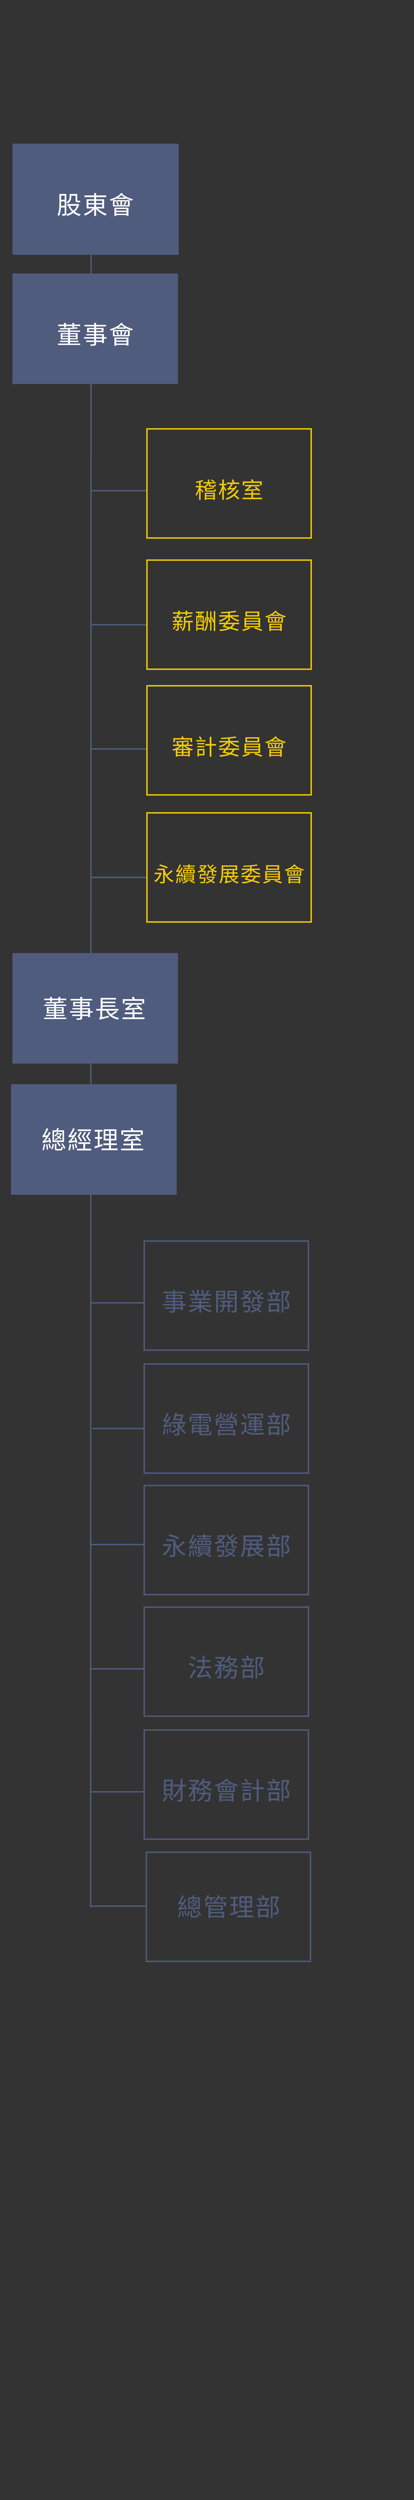 <svg xmlns="http://www.w3.org/2000/svg" xmlns:xlink="http://www.w3.org/1999/xlink" width="300" height="1810" viewBox="0 0 300 1810" fill="none">
<rect x="0" y="0" width="300" height="1810" fill="#333333" stroke="none"/>
<rect x="0" y="0" width="0" height="0" fill="rgba(249, 249, 249, 1)" />
<path    stroke="rgba(80, 92, 125, 1)" stroke-width="1"    d="M66 184L65.66 1381.02">
</path>
<rect x="0" y="0" width="0.001" height="0.001"   fill="#F9F9F9" >
</rect>
<rect x="9" y="198" width="120" height="80"   fill="#505C7D" >
</rect>
<rect x="9.5" y="198.5" width="119" height="79" stroke="rgba(80, 92, 125, 1.00)" stroke-width="1"   >
</rect>
<path d="M55.68 236.91C52.818 237.288 47.67 237.504 43.35 237.558C43.44 237.792 43.566 238.188 43.584 238.458C45.438 238.458 47.418 238.404 49.362 238.314L49.362 239.268L42.18 239.268L42.18 240.258L49.362 240.258L49.362 241.14L43.98 241.14L43.98 245.712L49.362 245.712L49.362 246.666L43.422 246.666L43.422 247.62L49.362 247.62L49.362 248.736L42.054 248.736L42.054 249.762L58.146 249.762L58.146 248.736L50.694 248.736L50.694 247.62L56.85 247.62L56.85 246.666L50.694 246.666L50.694 245.712L56.274 245.712L56.274 241.14L50.694 241.14L50.694 240.258L58.056 240.258L58.056 239.268L50.694 239.268L50.694 238.26C52.854 238.152 54.888 237.99 56.508 237.774L55.68 236.91ZM45.258 243.804L49.362 243.804L49.362 244.884L45.258 244.884L45.258 243.804ZM50.694 243.804L54.96 243.804L54.96 244.884L50.694 244.884L50.694 243.804ZM45.258 241.968L49.362 241.968L49.362 243.03L45.258 243.03L45.258 241.968ZM50.694 241.968L54.96 241.968L54.96 243.03L50.694 243.03L50.694 241.968ZM52.422 233.76L52.422 234.984L47.688 234.984L47.688 233.76L46.392 233.76L46.392 234.984L42.162 234.984L42.162 236.1L46.392 236.1L46.392 237.18L47.688 237.18L47.688 236.1L52.422 236.1L52.422 237.09L53.754 237.09L53.754 236.1L58.038 236.1L58.038 234.984L53.754 234.984L53.754 233.76L52.422 233.76ZM62.412 246.522L62.412 247.584L68.262 247.584L68.262 248.808C68.262 249.132 68.154 249.222 67.812 249.24C67.506 249.258 66.408 249.276 65.328 249.24C65.508 249.546 65.742 250.05 65.814 250.374C67.326 250.374 68.262 250.356 68.82 250.158C69.378 249.96 69.63 249.636 69.63 248.808L69.63 247.584L73.95 247.584L73.95 248.376L75.318 248.376L75.318 245.172L77.19 245.172L77.19 244.092L75.318 244.092L75.318 241.842L69.63 241.842L69.63 240.564L75.03 240.564L75.03 237.378L69.63 237.378L69.63 236.316L76.83 236.316L76.83 235.2L69.63 235.2L69.63 233.76L68.262 233.76L68.262 235.2L61.206 235.2L61.206 236.316L68.262 236.316L68.262 237.378L63.096 237.378L63.096 240.564L68.262 240.564L68.262 241.842L62.574 241.842L62.574 242.832L68.262 242.832L68.262 244.092L60.864 244.092L60.864 245.172L68.262 245.172L68.262 246.522L62.412 246.522ZM64.392 238.332L68.262 238.332L68.262 239.61L64.392 239.61L64.392 238.332ZM69.63 238.332L73.662 238.332L73.662 239.61L69.63 239.61L69.63 238.332ZM69.63 242.832L73.95 242.832L73.95 244.092L69.63 244.092L69.63 242.832ZM69.63 245.172L73.95 245.172L73.95 246.522L69.63 246.522L69.63 245.172ZM81.834 238.926L81.834 243.48L93.966 243.48L93.966 238.926L81.834 238.926ZM84.084 240.402C84.534 241.032 84.966 241.914 85.11 242.49L86.136 242.112C85.974 241.536 85.524 240.69 85.074 240.06L84.084 240.402ZM90.582 239.988C90.366 240.618 89.898 241.572 89.556 242.166L90.51 242.49C90.87 241.95 91.32 241.14 91.734 240.366L90.582 239.988ZM83.004 239.862L87.27 239.862L87.27 242.562L83.004 242.562L83.004 239.862ZM88.422 239.862L92.742 239.862L92.742 242.562L88.422 242.562L88.422 239.862ZM87.774 233.688C86.082 235.884 82.86 237.468 79.584 238.35C79.818 238.602 80.214 239.142 80.358 239.412C81.87 238.926 83.4 238.314 84.786 237.54L84.786 238.008L91.068 238.008L91.068 237.45C92.49 238.242 94.038 238.872 95.514 239.286C95.712 238.962 96.09 238.476 96.396 238.224C93.552 237.558 90.42 236.118 88.71 234.462L88.962 234.138L87.774 233.688ZM85.65 237.036C86.496 236.496 87.288 235.902 87.972 235.236C88.656 235.884 89.484 236.478 90.366 237.036L85.65 237.036ZM84.228 247.494L91.716 247.494L91.716 248.736L84.228 248.736L84.228 247.494ZM84.228 246.522L84.228 245.316L91.716 245.316L91.716 246.522L84.228 246.522ZM82.896 244.344L82.896 250.302L84.228 250.302L84.228 249.69L91.716 249.69L91.716 250.248L93.084 250.248L93.084 244.344L82.896 244.344Z"   fill="#FFFFFF" >
</path>
<rect x="9" y="104" width="120" height="80"   fill="#505C7D" >
</rect>
<rect x="10" y="105" width="119" height="79" stroke="rgba(80, 92, 125, 1.00)" stroke-width="1"   >
</rect>
<path d="M43.026 140.426L43.026 146.888C43.026 149.552 42.936 153.152 41.73 155.708C42.036 155.816 42.576 156.122 42.828 156.32C43.62 154.61 43.98 152.36 44.142 150.218L46.842 150.218L46.842 154.592C46.842 154.826 46.752 154.898 46.536 154.916C46.32 154.916 45.618 154.934 44.826 154.898C45.006 155.258 45.15 155.834 45.204 156.176C46.356 156.176 47.04 156.14 47.472 155.924C47.922 155.708 48.066 155.294 48.066 154.61L48.066 140.426L43.026 140.426ZM44.25 141.65L46.842 141.65L46.842 144.638L44.25 144.638L44.25 141.65ZM44.25 145.88L46.842 145.88L46.842 148.958L44.214 148.958C44.232 148.22 44.25 147.518 44.25 146.888L44.25 145.88ZM50.424 140.444L50.424 142.424C50.424 143.702 50.136 145.196 48.21 146.312C48.444 146.51 48.912 147.032 49.074 147.302C51.198 146.024 51.666 144.08 51.666 142.46L51.666 141.704L54.744 141.704L54.744 144.602C54.744 145.97 54.978 146.474 56.148 146.474C56.364 146.474 57.102 146.474 57.336 146.474C57.66 146.474 58.002 146.456 58.2 146.384C58.164 146.078 58.128 145.556 58.092 145.214C57.876 145.268 57.552 145.304 57.336 145.304C57.138 145.304 56.436 145.304 56.238 145.304C56.004 145.304 55.986 145.142 55.986 144.62L55.986 140.444L50.424 140.444ZM55.734 148.976C55.14 150.362 54.258 151.532 53.196 152.468C52.116 151.496 51.27 150.308 50.676 148.976L55.734 148.976ZM48.75 147.716L48.75 148.976L49.794 148.976L49.488 149.084C50.154 150.704 51.054 152.108 52.206 153.26C50.964 154.124 49.542 154.754 48.084 155.114C48.318 155.42 48.606 155.942 48.732 156.302C50.316 155.816 51.828 155.114 53.16 154.124C54.438 155.132 55.95 155.888 57.66 156.356C57.84 155.996 58.2 155.456 58.47 155.168C56.85 154.79 55.392 154.142 54.186 153.278C55.608 151.946 56.742 150.218 57.39 148.004L56.598 147.662L56.364 147.716L48.75 147.716ZM62.754 144.26L62.754 150.884L67.128 150.884C65.508 152.576 62.988 154.106 60.738 154.898C61.044 155.168 61.458 155.69 61.674 156.032C63.978 155.114 66.534 153.386 68.262 151.442L68.262 156.32L69.648 156.32L69.648 151.388C71.394 153.35 74.004 155.132 76.362 156.068C76.578 155.708 77.01 155.186 77.316 154.898C75.03 154.142 72.456 152.576 70.8 150.884L75.462 150.884L75.462 144.26L69.648 144.26L69.648 142.748L76.92 142.748L76.92 141.47L69.648 141.47L69.648 139.778L68.262 139.778L68.262 141.47L61.188 141.47L61.188 142.748L68.262 142.748L68.262 144.26L62.754 144.26ZM64.068 148.058L68.262 148.058L68.262 149.804L64.068 149.804L64.068 148.058ZM69.648 148.058L74.076 148.058L74.076 149.804L69.648 149.804L69.648 148.058ZM64.068 145.34L68.262 145.34L68.262 147.05L64.068 147.05L64.068 145.34ZM69.648 145.34L74.076 145.34L74.076 147.05L69.648 147.05L69.648 145.34ZM81.834 144.926L81.834 149.48L93.966 149.48L93.966 144.926L81.834 144.926ZM84.084 146.402C84.534 147.032 84.966 147.914 85.11 148.49L86.136 148.112C85.974 147.536 85.524 146.69 85.074 146.06L84.084 146.402ZM90.582 145.988C90.366 146.618 89.898 147.572 89.556 148.166L90.51 148.49C90.87 147.95 91.32 147.14 91.734 146.366L90.582 145.988ZM83.004 145.862L87.27 145.862L87.27 148.562L83.004 148.562L83.004 145.862ZM88.422 145.862L92.742 145.862L92.742 148.562L88.422 148.562L88.422 145.862ZM87.774 139.688C86.082 141.884 82.86 143.468 79.584 144.35C79.818 144.602 80.214 145.142 80.358 145.412C81.87 144.926 83.4 144.314 84.786 143.54L84.786 144.008L91.068 144.008L91.068 143.45C92.49 144.242 94.038 144.872 95.514 145.286C95.712 144.962 96.09 144.476 96.396 144.224C93.552 143.558 90.42 142.118 88.71 140.462L88.962 140.138L87.774 139.688ZM85.65 143.036C86.496 142.496 87.288 141.902 87.972 141.236C88.656 141.884 89.484 142.478 90.366 143.036L85.65 143.036ZM84.228 153.494L91.716 153.494L91.716 154.736L84.228 154.736L84.228 153.494ZM84.228 152.522L84.228 151.316L91.716 151.316L91.716 152.522L84.228 152.522ZM82.896 150.344L82.896 156.302L84.228 156.302L84.228 155.69L91.716 155.69L91.716 156.248L93.084 156.248L93.084 150.344L82.896 150.344Z"   fill="#FFFFFF" >
</path>
<rect x="106.5" y="310.5" width="119" height="79" stroke="rgba(242, 203, 5, 1.00)" stroke-width="1"   >
</rect>
<path d="M152.704 347.76C153.44 348.064 154.352 348.64 154.832 349.056L155.488 348.368C155.008 347.984 154.096 347.44 153.344 347.152L152.704 347.76ZM149.472 359.408L154.608 359.408L154.608 360.48L149.472 360.48L149.472 359.408ZM149.472 358.608L149.472 357.568L154.608 357.568L154.608 358.608L149.472 358.608ZM148.384 356.72L148.384 361.888L149.472 361.888L149.472 361.344L154.608 361.344L154.608 361.856L155.744 361.856L155.744 356.72L148.384 356.72ZM150.64 347.12L150.64 348.16C150.64 348.448 150.624 348.752 150.544 349.072L147.424 349.072L147.424 349.984L150.224 349.984C149.792 350.816 148.96 351.68 147.36 352.4L147.36 351.744L145.392 351.744L145.392 348.976C146.128 348.784 146.816 348.56 147.392 348.32L146.48 347.472C145.424 347.984 143.504 348.432 141.84 348.736C141.968 348.96 142.128 349.36 142.192 349.616C142.848 349.52 143.552 349.392 144.256 349.248L144.256 351.744L141.92 351.744L141.92 352.848L144.08 352.848C143.536 354.672 142.608 356.768 141.728 357.936C141.92 358.224 142.208 358.688 142.336 359.024C143.024 358.064 143.712 356.528 144.256 354.976L144.256 361.872L145.392 361.872L145.392 354.8C145.904 355.456 146.512 356.288 146.768 356.72L147.472 355.808C147.168 355.44 145.824 354.032 145.392 353.648L145.392 352.848L147.216 352.848C147.376 353.008 147.536 353.2 147.632 353.344C147.936 353.216 148.208 353.088 148.464 352.96L148.464 354.624C148.464 355.76 148.928 356.016 150.752 356.016C151.136 356.016 154.304 356.016 154.704 356.016C156.016 356.016 156.384 355.696 156.512 354.384C156.208 354.336 155.776 354.192 155.52 354.032C155.456 354.976 155.328 355.104 154.608 355.104C153.952 355.104 151.28 355.104 150.8 355.104C149.744 355.104 149.568 355.024 149.568 354.624L149.568 354.32C151.584 354.16 153.872 353.824 155.44 353.376L154.64 352.656C153.488 353.024 151.44 353.344 149.568 353.536L149.568 352.512L149.232 352.512C150.384 351.76 151.008 350.896 151.344 350.048L151.344 351.152C151.344 352.144 151.664 352.4 152.944 352.4C153.2 352.4 154.864 352.4 155.136 352.4C156.032 352.4 156.352 352.128 156.464 350.976C156.16 350.912 155.76 350.784 155.552 350.64C155.504 351.424 155.424 351.52 154.992 351.52C154.656 351.52 153.296 351.52 153.04 351.52C152.48 351.52 152.384 351.456 152.384 351.152L152.384 349.984L156.32 349.984L156.32 349.072L151.616 349.072C151.664 348.768 151.68 348.464 151.68 348.192L151.68 347.12L150.64 347.12ZM171.728 354.64C170.352 357.344 167.28 359.664 163.568 360.864C163.792 361.104 164.128 361.568 164.272 361.856C166.272 361.152 168.08 360.176 169.584 358.976C170.656 359.856 171.872 360.96 172.496 361.68L173.408 360.864C172.768 360.144 171.52 359.088 170.432 358.24C171.456 357.296 172.32 356.24 172.976 355.088L171.728 354.64ZM167.808 347.408C168.144 348 168.448 348.736 168.608 349.312L164.416 349.312L164.416 350.416L167.472 350.416C166.928 351.344 166.032 352.8 165.712 353.136C165.456 353.408 165.008 353.52 164.672 353.584C164.784 353.856 164.976 354.448 165.024 354.736C165.328 354.624 165.792 354.528 168.672 354.336C167.472 355.552 165.984 356.624 164.368 357.36C164.592 357.584 164.912 358.016 165.056 358.272C167.872 356.912 170.32 354.624 171.696 352.16L170.56 351.776C170.304 352.288 169.968 352.784 169.584 353.28L166.88 353.424C167.456 352.544 168.224 351.312 168.768 350.416L173.312 350.416L173.312 349.312L169.648 349.312L169.872 349.232C169.744 348.64 169.328 347.728 168.928 347.056L167.808 347.408ZM161.072 347.12L161.072 350.208L158.928 350.208L158.928 351.328L161.008 351.328C160.512 353.52 159.52 356.064 158.528 357.408C158.736 357.696 159.04 358.224 159.168 358.576C159.856 357.552 160.544 355.92 161.072 354.208L161.072 361.824L162.224 361.824L162.224 353.44C162.656 354.24 163.152 355.184 163.376 355.68L164.112 354.832C163.824 354.368 162.656 352.544 162.224 351.984L162.224 351.328L164.032 351.328L164.032 350.208L162.224 350.208L162.224 347.12L161.072 347.12ZM177.184 357.104L177.184 358.16L182.176 358.16L182.176 360.304L175.744 360.304L175.744 361.392L189.92 361.392L189.92 360.304L183.408 360.304L183.408 358.16L188.496 358.16L188.496 357.104L183.408 357.104L183.408 355.424L182.176 355.424L182.176 357.104L177.184 357.104ZM177.84 355.712C178.336 355.52 179.088 355.456 186.736 354.864C187.104 355.232 187.424 355.6 187.648 355.888L188.576 355.232C187.92 354.4 186.544 353.168 185.424 352.304L184.544 352.896C184.96 353.232 185.408 353.6 185.84 354L179.648 354.432C180.56 353.76 181.472 352.96 182.32 352.112L188.16 352.112L188.16 351.072L177.568 351.072L177.568 352.112L180.768 352.112C179.872 353.024 178.928 353.792 178.576 354.032C178.16 354.352 177.792 354.56 177.488 354.608C177.616 354.912 177.776 355.472 177.84 355.712ZM181.76 347.296C181.984 347.664 182.208 348.128 182.384 348.544L175.92 348.544L175.92 351.376L177.088 351.376L177.088 349.632L188.48 349.632L188.48 351.376L189.696 351.376L189.696 348.544L183.728 348.544C183.552 348.064 183.216 347.44 182.912 346.96L181.76 347.296Z"   fill="#F2CB05" >
</path>
<rect x="106.5" y="405.5" width="119" height="79" stroke="rgba(242, 203, 5, 1.00)" stroke-width="1"   >
</rect>
<path d="M130.208 453.144C130.608 453.8 131.072 454.712 131.28 455.304L132.08 454.84C131.872 454.28 131.392 453.416 130.96 452.76L130.208 453.144ZM126.752 452.824C126.4 453.704 125.824 454.584 125.168 455.224C125.392 455.352 125.76 455.64 125.92 455.784C126.576 455.096 127.248 454.056 127.648 453.048L126.752 452.824ZM134.464 442.12L134.464 443.304L130.272 443.304L130.272 442.12L129.088 442.12L129.088 443.304L125.328 443.304L125.328 444.36L129.088 444.36L129.088 445.448L130.272 445.448L130.272 444.36L134.464 444.36L134.464 445.448L135.648 445.448L135.648 444.36L139.52 444.36L139.52 443.304L135.648 443.304L135.648 442.12L134.464 442.12ZM127.792 445.304C128 445.656 128.208 446.088 128.384 446.472L125.472 446.472L125.472 447.416L130.368 447.416C130.192 447.992 129.856 448.808 129.552 449.4L127.76 449.4L128.08 449.32C128.016 448.808 127.76 448.04 127.472 447.48L126.512 447.704C126.768 448.216 126.96 448.888 127.04 449.4L125.232 449.4L125.232 450.344L128.464 450.344L128.464 451.544L125.456 451.544L125.456 452.504L128.464 452.504L128.464 455.48C128.464 455.624 128.416 455.656 128.256 455.656C128.096 455.672 127.632 455.672 127.072 455.656C127.232 455.944 127.376 456.36 127.424 456.648C128.176 456.648 128.72 456.632 129.056 456.456C129.424 456.296 129.52 456.008 129.52 455.48L129.52 452.504L132.352 452.504L132.352 451.544L129.52 451.544L129.52 450.344L132.528 450.344L132.528 449.4L130.624 449.4C130.896 448.888 131.184 448.264 131.44 447.672L130.496 447.416L132.32 447.416L132.32 446.472L129.584 446.472C129.376 446.008 129.088 445.464 128.816 445.032L127.792 445.304ZM133.28 446.616L133.28 450.808C133.28 452.504 133.12 454.6 131.632 456.088C131.872 456.248 132.288 456.664 132.448 456.872C134.112 455.256 134.384 452.744 134.384 450.824L134.384 450.584L136.496 450.584L136.496 456.792L137.648 456.792L137.648 450.584L139.712 450.584L139.712 449.512L134.384 449.512L134.384 447.384C136.08 447.112 137.904 446.712 139.232 446.216L138.288 445.368C137.152 445.848 135.072 446.328 133.28 446.616ZM148.672 446.664C148.576 448.056 148.352 449.704 147.808 450.616L148.48 451.16C149.104 450.088 149.312 448.312 149.408 446.856L148.672 446.664ZM154.928 442.408L154.928 449.688C154.704 448.76 154.288 447.592 153.856 446.68L153.232 446.968L153.232 442.696L152.24 442.696L152.24 456.52L153.232 456.52L153.232 447.288C153.68 448.392 154.112 449.768 154.256 450.664L154.928 450.36L154.928 456.824L155.968 456.824L155.968 442.408L154.928 442.408ZM150.672 447.128C151.056 448.264 151.36 449.736 151.44 450.728L152.24 450.392C152.144 449.416 151.808 447.96 151.408 446.824L150.672 447.128ZM149.648 442.456L149.648 448.856C149.648 451.64 149.456 454.216 147.888 456.248C148.16 456.392 148.576 456.68 148.752 456.888C150.448 454.68 150.672 451.88 150.672 448.856L150.672 442.456L149.648 442.456ZM143.056 453.016L146.736 453.016L146.736 454.68L143.056 454.68L143.056 453.016ZM143.056 452.104L143.056 450.968C143.184 451.064 143.344 451.208 143.424 451.304C144.304 450.424 144.496 449.144 144.496 448.2L144.496 446.872L145.232 446.872L145.232 449.464C145.232 450.216 145.424 450.376 146.048 450.376C146.16 450.376 146.608 450.376 146.736 450.376L146.736 452.104L143.056 452.104ZM141.888 442.84L141.888 443.816L143.68 443.816L143.68 445.864L142.176 445.864L142.176 456.744L143.056 456.744L143.056 455.656L146.736 455.656L146.736 456.536L147.648 456.536L147.648 445.864L146.064 445.864L146.064 443.816L147.888 443.816L147.888 442.84L141.888 442.84ZM144.496 445.864L144.496 443.816L145.232 443.816L145.232 445.864L144.496 445.864ZM143.056 450.712L143.056 446.872L143.84 446.872L143.84 448.2C143.84 448.984 143.728 449.928 143.056 450.712ZM145.92 446.872L146.736 446.872L146.736 449.656L146.592 449.656C146.496 449.656 146.176 449.656 146.112 449.656C145.936 449.656 145.92 449.64 145.92 449.448L145.92 446.872ZM168.576 451.88C168.096 452.76 167.424 453.464 166.544 454.024C165.408 453.752 164.224 453.48 163.04 453.24C163.392 452.84 163.776 452.376 164.144 451.88L168.576 451.88ZM161.04 453.816C162.448 454.104 163.808 454.408 165.104 454.728C163.536 455.32 161.52 455.64 158.96 455.784C159.168 456.072 159.376 456.504 159.456 456.856C162.624 456.6 165.04 456.104 166.816 455.16C168.88 455.704 170.672 456.248 171.984 456.76L173.088 455.896C171.728 455.416 169.968 454.888 168 454.376C168.832 453.72 169.456 452.904 169.92 451.88L173.28 451.88L173.28 450.84L164.896 450.84C165.168 450.424 165.44 450.024 165.648 449.624L166.56 449.624L166.56 446.488C168.08 448.04 170.464 449.368 172.624 450.024C172.8 449.72 173.136 449.272 173.408 449.032C171.504 448.552 169.408 447.592 167.984 446.44L173.056 446.44L173.056 445.4L166.56 445.4L166.56 443.704C168.4 443.528 170.112 443.304 171.456 443L170.56 442.136C168.192 442.68 163.696 443.016 160.032 443.112C160.144 443.352 160.272 443.784 160.288 444.056C161.904 444.008 163.664 443.928 165.376 443.8L165.376 445.4L158.928 445.4L158.928 446.44L163.968 446.44C162.56 447.656 160.48 448.68 158.56 449.192C158.816 449.416 159.152 449.848 159.312 450.152C161.472 449.464 163.872 448.104 165.376 446.488L165.376 449.368L164.528 449.144C164.24 449.688 163.872 450.264 163.472 450.84L158.736 450.84L158.736 451.88L162.72 451.88C162.176 452.584 161.616 453.224 161.12 453.752L161.04 453.816ZM179.04 443.72L186.64 443.72L186.64 445.368L179.04 445.368L179.04 443.72ZM177.84 442.744L177.84 446.36L187.904 446.36L187.904 442.744L177.84 442.744ZM178.336 450.136L187.296 450.136L187.296 451.272L178.336 451.272L178.336 450.136ZM178.336 452.12L187.296 452.12L187.296 453.272L178.336 453.272L178.336 452.12ZM178.336 448.168L187.296 448.168L187.296 449.288L178.336 449.288L178.336 448.168ZM184.112 454.984C185.792 455.48 187.968 456.312 189.168 456.872L190.192 456.008C188.944 455.48 186.8 454.68 185.136 454.2L184.112 454.984ZM177.152 447.272L177.152 454.168L180.144 454.168C179.12 454.824 177.072 455.56 175.424 455.976C175.696 456.2 176.096 456.6 176.304 456.856C177.968 456.44 180.032 455.656 181.312 454.872L180.24 454.168L188.528 454.168L188.528 447.272L177.152 447.272ZM194.208 446.712L194.208 450.76L204.992 450.76L204.992 446.712L194.208 446.712ZM196.208 448.024C196.608 448.584 196.992 449.368 197.12 449.88L198.032 449.544C197.888 449.032 197.488 448.28 197.088 447.72L196.208 448.024ZM201.984 447.656C201.792 448.216 201.376 449.064 201.072 449.592L201.92 449.88C202.24 449.4 202.64 448.68 203.008 447.992L201.984 447.656ZM195.248 447.544L199.04 447.544L199.04 449.944L195.248 449.944L195.248 447.544ZM200.064 447.544L203.904 447.544L203.904 449.944L200.064 449.944L200.064 447.544ZM199.488 442.056C197.984 444.008 195.12 445.416 192.208 446.2C192.416 446.424 192.768 446.904 192.896 447.144C194.24 446.712 195.6 446.168 196.832 445.48L196.832 445.896L202.416 445.896L202.416 445.4C203.68 446.104 205.056 446.664 206.368 447.032C206.544 446.744 206.88 446.312 207.152 446.088C204.624 445.496 201.84 444.216 200.32 442.744L200.544 442.456L199.488 442.056ZM197.6 445.032C198.352 444.552 199.056 444.024 199.664 443.432C200.272 444.008 201.008 444.536 201.792 445.032L197.6 445.032ZM196.336 454.328L202.992 454.328L202.992 455.432L196.336 455.432L196.336 454.328ZM196.336 453.464L196.336 452.392L202.992 452.392L202.992 453.464L196.336 453.464ZM195.152 451.528L195.152 456.824L196.336 456.824L196.336 456.28L202.992 456.28L202.992 456.776L204.208 456.776L204.208 451.528L195.152 451.528Z"   fill="#F2CB05" >
</path>
<rect x="106.5" y="496.5" width="119" height="79" stroke="rgba(242, 203, 5, 1.00)" stroke-width="1"   >
</rect>
<path d="M131.792 540.096L131.792 541.904L132.944 541.904L132.944 540.096L133.184 540.096C133.952 540.864 134.944 541.568 136.032 542.144L128.848 542.144C129.904 541.536 130.88 540.832 131.632 540.096L131.792 540.096ZM135.872 537.28C135.696 537.792 135.328 538.528 135.008 539.072L132.944 539.072L132.944 537.264C134.48 537.152 135.936 537.008 137.056 536.816L136.4 535.968C134.352 536.32 130.624 536.544 127.6 536.608C127.712 536.848 127.824 537.232 127.856 537.472C129.088 537.456 130.448 537.408 131.792 537.344L131.792 539.072L129.232 539.072L129.648 538.96C129.536 538.544 129.216 537.952 128.896 537.504L127.856 537.76C128.128 538.144 128.368 538.672 128.512 539.072L125.36 539.072L125.36 540.096L130.144 540.096C128.704 541.2 126.656 542.176 124.848 542.672C125.104 542.912 125.456 543.344 125.616 543.616C126.176 543.424 126.784 543.184 127.376 542.912L127.376 547.792L128.528 547.792L128.528 547.296L136.368 547.296L136.368 547.76L137.552 547.76L137.552 542.864C138.064 543.072 138.592 543.264 139.104 543.408C139.28 543.104 139.616 542.672 139.872 542.448C138 542.032 135.984 541.152 134.592 540.096L139.44 540.096L139.44 539.072L136.144 539.072C136.432 538.64 136.736 538.128 137.024 537.616L135.872 537.28ZM131.792 543.024L131.792 544.288L128.528 544.288L128.528 543.024L131.792 543.024ZM132.944 543.024L136.368 543.024L136.368 544.288L132.944 544.288L132.944 543.024ZM131.792 545.088L131.792 546.4L128.528 546.4L128.528 545.088L131.792 545.088ZM132.944 545.088L136.368 545.088L136.368 546.4L132.944 546.4L132.944 545.088ZM131.312 533.376C131.536 533.68 131.712 534.032 131.856 534.384L125.632 534.384L125.632 537.264L126.768 537.264L126.768 535.424L138.016 535.424L138.016 537.264L139.184 537.264L139.184 534.384L133.184 534.384C133.024 533.952 132.768 533.456 132.464 533.088L131.312 533.376ZM142.928 537.952L142.928 538.912L148.16 538.912L148.16 537.952L142.928 537.952ZM142.928 540.064L142.928 541.008L148.128 541.008L148.128 540.064L142.928 540.064ZM142.224 535.84L142.224 536.832L148.848 536.832L148.848 535.84L142.224 535.84ZM144.112 533.536C144.56 534.176 145.072 535.104 145.328 535.68L146.288 535.12C146.032 534.544 145.52 533.696 145.056 533.056L144.112 533.536ZM143.056 542.192L143.056 547.632L144.096 547.632L144.096 546.864L148.16 546.864L148.16 542.192L143.056 542.192ZM144.096 543.2L147.104 543.2L147.104 545.856L144.096 545.856L144.096 543.2ZM151.952 533.408L151.952 538.656L148.816 538.656L148.816 539.84L151.952 539.84L151.952 547.84L153.184 547.84L153.184 539.84L156.48 539.84L156.48 538.656L153.184 538.656L153.184 533.408L151.952 533.408ZM168.576 542.88C168.096 543.76 167.424 544.464 166.544 545.024C165.408 544.752 164.224 544.48 163.04 544.24C163.392 543.84 163.776 543.376 164.144 542.88L168.576 542.88ZM161.04 544.816C162.448 545.104 163.808 545.408 165.104 545.728C163.536 546.32 161.52 546.64 158.96 546.784C159.168 547.072 159.376 547.504 159.456 547.856C162.624 547.6 165.04 547.104 166.816 546.16C168.88 546.704 170.672 547.248 171.984 547.76L173.088 546.896C171.728 546.416 169.968 545.888 168 545.376C168.832 544.72 169.456 543.904 169.92 542.88L173.28 542.88L173.28 541.84L164.896 541.84C165.168 541.424 165.44 541.024 165.648 540.624L166.56 540.624L166.56 537.488C168.08 539.04 170.464 540.368 172.624 541.024C172.8 540.72 173.136 540.272 173.408 540.032C171.504 539.552 169.408 538.592 167.984 537.44L173.056 537.44L173.056 536.4L166.56 536.4L166.56 534.704C168.4 534.528 170.112 534.304 171.456 534L170.56 533.136C168.192 533.68 163.696 534.016 160.032 534.112C160.144 534.352 160.272 534.784 160.288 535.056C161.904 535.008 163.664 534.928 165.376 534.8L165.376 536.4L158.928 536.4L158.928 537.44L163.968 537.44C162.56 538.656 160.48 539.68 158.56 540.192C158.816 540.416 159.152 540.848 159.312 541.152C161.472 540.464 163.872 539.104 165.376 537.488L165.376 540.368L164.528 540.144C164.24 540.688 163.872 541.264 163.472 541.84L158.736 541.84L158.736 542.88L162.72 542.88C162.176 543.584 161.616 544.224 161.12 544.752L161.04 544.816ZM179.04 534.72L186.64 534.72L186.64 536.368L179.04 536.368L179.04 534.72ZM177.84 533.744L177.84 537.36L187.904 537.36L187.904 533.744L177.84 533.744ZM178.336 541.136L187.296 541.136L187.296 542.272L178.336 542.272L178.336 541.136ZM178.336 543.12L187.296 543.12L187.296 544.272L178.336 544.272L178.336 543.12ZM178.336 539.168L187.296 539.168L187.296 540.288L178.336 540.288L178.336 539.168ZM184.112 545.984C185.792 546.48 187.968 547.312 189.168 547.872L190.192 547.008C188.944 546.48 186.8 545.68 185.136 545.2L184.112 545.984ZM177.152 538.272L177.152 545.168L180.144 545.168C179.12 545.824 177.072 546.56 175.424 546.976C175.696 547.2 176.096 547.6 176.304 547.856C177.968 547.44 180.032 546.656 181.312 545.872L180.24 545.168L188.528 545.168L188.528 538.272L177.152 538.272ZM194.208 537.712L194.208 541.76L204.992 541.76L204.992 537.712L194.208 537.712ZM196.208 539.024C196.608 539.584 196.992 540.368 197.12 540.88L198.032 540.544C197.888 540.032 197.488 539.28 197.088 538.72L196.208 539.024ZM201.984 538.656C201.792 539.216 201.376 540.064 201.072 540.592L201.92 540.88C202.24 540.4 202.64 539.68 203.008 538.992L201.984 538.656ZM195.248 538.544L199.04 538.544L199.04 540.944L195.248 540.944L195.248 538.544ZM200.064 538.544L203.904 538.544L203.904 540.944L200.064 540.944L200.064 538.544ZM199.488 533.056C197.984 535.008 195.12 536.416 192.208 537.2C192.416 537.424 192.768 537.904 192.896 538.144C194.24 537.712 195.6 537.168 196.832 536.48L196.832 536.896L202.416 536.896L202.416 536.4C203.68 537.104 205.056 537.664 206.368 538.032C206.544 537.744 206.88 537.312 207.152 537.088C204.624 536.496 201.84 535.216 200.32 533.744L200.544 533.456L199.488 533.056ZM197.6 536.032C198.352 535.552 199.056 535.024 199.664 534.432C200.272 535.008 201.008 535.536 201.792 536.032L197.6 536.032ZM196.336 545.328L202.992 545.328L202.992 546.432L196.336 546.432L196.336 545.328ZM196.336 544.464L196.336 543.392L202.992 543.392L202.992 544.464L196.336 544.464ZM195.152 542.528L195.152 547.824L196.336 547.824L196.336 547.28L202.992 547.28L202.992 547.776L204.208 547.776L204.208 542.528L195.152 542.528Z"   fill="#F2CB05" >
</path>
<rect x="106.5" y="588.5" width="119" height="79" stroke="rgba(242, 203, 5, 1.00)" stroke-width="1"   >
</rect>
<path d="M115.405 626.745C117.31 627.225 119.725 628.125 120.97 628.815L121.54 627.75C120.265 627.075 117.805 626.25 115.96 625.83L115.405 626.745ZM112.09 631.8L112.09 632.88L115.66 632.88C114.91 635.085 113.44 636.825 111.76 637.8C112.045 637.98 112.48 638.415 112.66 638.655C114.58 637.425 116.32 635.16 117.1 632.085L116.365 631.755L116.155 631.8L112.09 631.8ZM124.165 629.97C123.295 630.96 121.87 632.235 120.685 633.12C120.145 632.175 119.725 631.125 119.395 630.015L119.395 628.89L114.04 628.89L114.04 629.97L118.195 629.97L118.195 638.13C118.195 638.385 118.105 638.46 117.85 638.475C117.595 638.475 116.695 638.475 115.795 638.445C115.96 638.76 116.14 639.255 116.185 639.57C117.445 639.57 118.24 639.555 118.735 639.375C119.23 639.18 119.395 638.85 119.395 638.145L119.395 632.835C120.595 635.505 122.395 637.53 124.93 638.625C125.11 638.31 125.47 637.86 125.725 637.635C123.835 636.915 122.335 635.64 121.21 633.975C122.455 633.105 124 631.815 125.2 630.705L124.165 629.97ZM132.625 629.595L132.625 632.37L141.04 632.37L141.04 629.595L132.625 629.595ZM134.11 634.89L139.495 634.89L139.495 635.55L134.11 635.55L134.11 634.89ZM134.11 636.09L139.495 636.09L139.495 636.765L134.11 636.765L134.11 636.09ZM134.11 633.705L139.495 633.705L139.495 634.335L134.11 634.335L134.11 633.705ZM129.685 635.535C129.865 636.645 130.015 638.085 130.045 639.03L130.9 638.88C130.855 637.92 130.69 636.51 130.495 635.4L129.685 635.535ZM128.26 635.445C128.11 636.765 127.87 638.205 127.495 639.195C127.75 639.255 128.185 639.405 128.38 639.51C128.71 638.52 128.995 636.99 129.175 635.61L128.26 635.445ZM131.035 635.265C131.335 636.15 131.68 637.32 131.815 638.085L132.61 637.83C132.46 637.08 132.1 635.925 131.77 635.04L131.035 635.265ZM136.36 625.8L136.36 626.61L132.52 626.61L132.52 627.42L136.36 627.42L136.36 628.215L133.15 628.215L133.15 628.98L140.56 628.98L140.56 628.215L137.47 628.215L137.47 627.42L141.16 627.42L141.16 626.61L137.47 626.61L137.47 625.8L136.36 625.8ZM133.57 630.36L135.265 630.36L135.265 631.605L133.57 631.605L133.57 630.36ZM136.15 630.36L137.71 630.36L137.71 631.605L136.15 631.605L136.15 630.36ZM138.595 630.36L140.05 630.36L140.05 631.605L138.595 631.605L138.595 630.36ZM137.68 638.13C138.805 638.58 140.065 639.15 140.86 639.555L141.34 638.745C140.56 638.385 139.36 637.86 138.22 637.44L140.545 637.44L140.545 633.015L133.09 633.015L133.09 637.44L135.43 637.44C134.62 637.89 133.18 638.49 132.205 638.85C132.37 639.075 132.565 639.435 132.67 639.645C133.705 639.24 135.145 638.67 136.27 638.13L135.475 637.44L138.07 637.44L137.68 638.13ZM127.99 634.8C128.26 634.65 128.71 634.56 131.635 634.11C131.71 634.44 131.77 634.755 131.8 635.01L132.655 634.74C132.55 633.945 132.175 632.595 131.8 631.56L130.99 631.755C131.155 632.205 131.305 632.73 131.44 633.24L129.28 633.51C130.42 632.1 131.53 630.315 132.43 628.575L131.515 628.065C131.215 628.755 130.84 629.445 130.48 630.105L128.995 630.225C129.775 629.07 130.525 627.6 131.125 626.175L130.15 625.785C129.595 627.435 128.635 629.175 128.335 629.61C128.05 630.075 127.81 630.39 127.555 630.45C127.675 630.72 127.825 631.2 127.885 631.41C128.095 631.32 128.425 631.245 129.895 631.065C129.385 631.89 128.92 632.535 128.695 632.805C128.275 633.36 127.945 633.75 127.645 633.825C127.765 634.095 127.93 634.59 127.99 634.8ZM150.415 630.3L150.415 631.47C150.415 632.205 150.205 633.015 149.005 633.66C149.215 633.795 149.59 634.17 149.74 634.365C151.075 633.6 151.375 632.475 151.375 631.5L151.375 631.2L153.43 631.2L153.43 632.67C153.43 633.57 153.61 633.93 154.525 633.93C154.72 633.93 155.56 633.93 155.77 633.93C156.07 633.93 156.37 633.915 156.55 633.87C156.52 633.645 156.49 633.3 156.475 633.075C156.295 633.12 155.95 633.12 155.755 633.12C155.56 633.12 154.825 633.12 154.63 633.12C154.42 633.12 154.39 633.03 154.39 632.67L154.39 630.675C155.065 631.065 155.785 631.365 156.55 631.605C156.7 631.335 157 630.945 157.225 630.72C156.295 630.48 155.425 630.105 154.645 629.655C155.335 629.19 156.145 628.575 156.775 627.99L155.95 627.405C155.44 627.945 154.585 628.665 153.895 629.16C153.505 628.875 153.13 628.575 152.8 628.245C153.49 627.765 154.315 627.105 154.975 626.49L154.15 625.905C153.67 626.415 152.89 627.12 152.23 627.63C151.765 627.075 151.375 626.475 151.075 625.83L150.175 626.115C150.955 627.825 152.2 629.265 153.775 630.3L150.415 630.3ZM149.71 636.225C150.445 636.63 151.27 637.125 152.08 637.62C151.165 638.16 150.1 638.55 149.005 638.775C149.185 639 149.41 639.375 149.5 639.615C150.745 639.3 151.93 638.835 152.95 638.16C153.835 638.715 154.63 639.24 155.17 639.63L155.755 638.895C155.23 638.535 154.51 638.07 153.715 637.59C154.555 636.87 155.23 635.97 155.665 634.86L155.035 634.62L154.855 634.65L149.71 634.65L149.71 635.475L154.315 635.475C153.94 636.09 153.445 636.63 152.86 637.08C151.975 636.555 151.045 636.03 150.25 635.595L149.71 636.225ZM144.43 628.215C145 628.575 145.69 629.1 146.11 629.52C145.195 630.15 144.175 630.63 143.17 630.945C143.365 631.14 143.65 631.53 143.785 631.785C144.34 631.59 144.91 631.35 145.45 631.065L145.45 631.245L147.955 631.245L147.955 632.835L144.97 632.835C144.835 633.9 144.64 635.25 144.445 636.15L147.91 636.15C147.775 637.575 147.61 638.205 147.385 638.4C147.265 638.505 147.1 638.52 146.83 638.52C146.545 638.52 145.72 638.505 144.895 638.445C145.075 638.715 145.21 639.105 145.225 639.42C146.05 639.465 146.845 639.465 147.235 639.435C147.685 639.42 147.955 639.33 148.225 639.06C148.6 638.7 148.78 637.815 148.96 635.715C148.99 635.565 149.005 635.28 149.005 635.28L145.57 635.28L145.795 633.72L148.975 633.72L148.975 630.345L146.665 630.345C147.985 629.445 149.14 628.245 149.8 626.745L149.095 626.385L148.915 626.43L144.82 626.43L144.82 627.36L148.315 627.36C147.94 627.93 147.445 628.47 146.89 628.935C146.455 628.515 145.705 627.975 145.075 627.615L144.43 628.215ZM163.195 639.615L163.195 639.6C163.48 639.42 163.96 639.3 167.725 638.355C167.695 638.145 167.725 637.71 167.77 637.425L164.53 638.145L164.53 635.07L166.6 635.07C167.635 637.38 169.54 638.925 172.24 639.615C172.375 639.315 172.675 638.91 172.915 638.685C171.61 638.415 170.47 637.935 169.555 637.26C170.335 636.84 171.25 636.285 171.955 635.745L171.1 635.145C170.545 635.61 169.63 636.225 168.865 636.66C168.385 636.195 167.98 635.67 167.665 635.07L172.75 635.07L172.75 634.08L169.615 634.08L169.615 632.505L172.15 632.505L172.15 631.545L169.615 631.545L169.615 630.15L168.55 630.15L168.55 631.545L165.535 631.545L165.535 630.15L164.5 630.15L164.5 631.545L162.235 631.545L162.235 632.505L164.5 632.505L164.5 634.08L161.815 634.08L161.815 635.07L163.465 635.07L163.465 637.5C163.465 638.175 163.015 638.52 162.73 638.67C162.895 638.88 163.12 639.345 163.195 639.615ZM165.535 632.505L168.55 632.505L168.55 634.08L165.535 634.08L165.535 632.505ZM161.74 627.495L170.725 627.495L170.725 629.025L161.74 629.025L161.74 627.495ZM160.615 626.52L160.615 630.93C160.615 633.33 160.48 636.675 158.965 639.03C159.25 639.15 159.745 639.435 159.97 639.615C161.53 637.155 161.74 633.48 161.74 630.93L161.74 630.015L171.85 630.015L171.85 626.52L160.615 626.52ZM184.165 634.95C183.715 635.775 183.085 636.435 182.26 636.96C181.195 636.705 180.085 636.45 178.975 636.225C179.305 635.85 179.665 635.415 180.01 634.95L184.165 634.95ZM177.1 636.765C178.42 637.035 179.695 637.32 180.91 637.62C179.44 638.175 177.55 638.475 175.15 638.61C175.345 638.88 175.54 639.285 175.615 639.615C178.585 639.375 180.85 638.91 182.515 638.025C184.45 638.535 186.13 639.045 187.36 639.525L188.395 638.715C187.12 638.265 185.47 637.77 183.625 637.29C184.405 636.675 184.99 635.91 185.425 634.95L188.575 634.95L188.575 633.975L180.715 633.975C180.97 633.585 181.225 633.21 181.42 632.835L182.275 632.835L182.275 629.895C183.7 631.35 185.935 632.595 187.96 633.21C188.125 632.925 188.44 632.505 188.695 632.28C186.91 631.83 184.945 630.93 183.61 629.85L188.365 629.85L188.365 628.875L182.275 628.875L182.275 627.285C184 627.12 185.605 626.91 186.865 626.625L186.025 625.815C183.805 626.325 179.59 626.64 176.155 626.73C176.26 626.955 176.38 627.36 176.395 627.615C177.91 627.57 179.56 627.495 181.165 627.375L181.165 628.875L175.12 628.875L175.12 629.85L179.845 629.85C178.525 630.99 176.575 631.95 174.775 632.43C175.015 632.64 175.33 633.045 175.48 633.33C177.505 632.685 179.755 631.41 181.165 629.895L181.165 632.595L180.37 632.385C180.1 632.895 179.755 633.435 179.38 633.975L174.94 633.975L174.94 634.95L178.675 634.95C178.165 635.61 177.64 636.21 177.175 636.705L177.1 636.765ZM193.975 627.3L201.1 627.3L201.1 628.845L193.975 628.845L193.975 627.3ZM192.85 626.385L192.85 629.775L202.285 629.775L202.285 626.385L192.85 626.385ZM193.315 633.315L201.715 633.315L201.715 634.38L193.315 634.38L193.315 633.315ZM193.315 635.175L201.715 635.175L201.715 636.255L193.315 636.255L193.315 635.175ZM193.315 631.47L201.715 631.47L201.715 632.52L193.315 632.52L193.315 631.47ZM198.73 637.86C200.305 638.325 202.345 639.105 203.47 639.63L204.43 638.82C203.26 638.325 201.25 637.575 199.69 637.125L198.73 637.86ZM192.205 630.63L192.205 637.095L195.01 637.095C194.05 637.71 192.13 638.4 190.585 638.79C190.84 639 191.215 639.375 191.41 639.615C192.97 639.225 194.905 638.49 196.105 637.755L195.1 637.095L202.87 637.095L202.87 630.63L192.205 630.63ZM208.195 630.105L208.195 633.9L218.305 633.9L218.305 630.105L208.195 630.105ZM210.07 631.335C210.445 631.86 210.805 632.595 210.925 633.075L211.78 632.76C211.645 632.28 211.27 631.575 210.895 631.05L210.07 631.335ZM215.485 630.99C215.305 631.515 214.915 632.31 214.63 632.805L215.425 633.075C215.725 632.625 216.1 631.95 216.445 631.305L215.485 630.99ZM209.17 630.885L212.725 630.885L212.725 633.135L209.17 633.135L209.17 630.885ZM213.685 630.885L217.285 630.885L217.285 633.135L213.685 633.135L213.685 630.885ZM213.145 625.74C211.735 627.57 209.05 628.89 206.32 629.625C206.515 629.835 206.845 630.285 206.965 630.51C208.225 630.105 209.5 629.595 210.655 628.95L210.655 629.34L215.89 629.34L215.89 628.875C217.075 629.535 218.365 630.06 219.595 630.405C219.76 630.135 220.075 629.73 220.33 629.52C217.96 628.965 215.35 627.765 213.925 626.385L214.135 626.115L213.145 625.74ZM211.375 628.53C212.08 628.08 212.74 627.585 213.31 627.03C213.88 627.57 214.57 628.065 215.305 628.53L211.375 628.53ZM210.19 637.245L216.43 637.245L216.43 638.28L210.19 638.28L210.19 637.245ZM210.19 636.435L210.19 635.43L216.43 635.43L216.43 636.435L210.19 636.435ZM209.08 634.62L209.08 639.585L210.19 639.585L210.19 639.075L216.43 639.075L216.43 639.54L217.57 639.54L217.57 634.62L209.08 634.62Z"   fill="#F2CB05" >
</path>
<rect x="9" y="690" width="120" height="80"   fill="#505C7D" >
</rect>
<rect x="9.5" y="690.5" width="119" height="79" stroke="rgba(80, 92, 125, 1.00)" stroke-width="1"   >
</rect>
<path d="M45.58 724.91C42.718 725.288 37.57 725.504 33.25 725.558C33.34 725.792 33.466 726.188 33.484 726.458C35.338 726.458 37.318 726.404 39.262 726.314L39.262 727.268L32.08 727.268L32.08 728.258L39.262 728.258L39.262 729.14L33.88 729.14L33.88 733.712L39.262 733.712L39.262 734.666L33.322 734.666L33.322 735.62L39.262 735.62L39.262 736.736L31.954 736.736L31.954 737.762L48.046 737.762L48.046 736.736L40.594 736.736L40.594 735.62L46.75 735.62L46.75 734.666L40.594 734.666L40.594 733.712L46.174 733.712L46.174 729.14L40.594 729.14L40.594 728.258L47.956 728.258L47.956 727.268L40.594 727.268L40.594 726.26C42.754 726.152 44.788 725.99 46.408 725.774L45.58 724.91ZM35.158 731.804L39.262 731.804L39.262 732.884L35.158 732.884L35.158 731.804ZM40.594 731.804L44.86 731.804L44.86 732.884L40.594 732.884L40.594 731.804ZM35.158 729.968L39.262 729.968L39.262 731.03L35.158 731.03L35.158 729.968ZM40.594 729.968L44.86 729.968L44.86 731.03L40.594 731.03L40.594 729.968ZM42.322 721.76L42.322 722.984L37.588 722.984L37.588 721.76L36.292 721.76L36.292 722.984L32.062 722.984L32.062 724.1L36.292 724.1L36.292 725.18L37.588 725.18L37.588 724.1L42.322 724.1L42.322 725.09L43.654 725.09L43.654 724.1L47.938 724.1L47.938 722.984L43.654 722.984L43.654 721.76L42.322 721.76ZM52.312 734.522L52.312 735.584L58.162 735.584L58.162 736.808C58.162 737.132 58.054 737.222 57.712 737.24C57.406 737.258 56.308 737.276 55.228 737.24C55.408 737.546 55.642 738.05 55.714 738.374C57.226 738.374 58.162 738.356 58.72 738.158C59.278 737.96 59.53 737.636 59.53 736.808L59.53 735.584L63.85 735.584L63.85 736.376L65.218 736.376L65.218 733.172L67.09 733.172L67.09 732.092L65.218 732.092L65.218 729.842L59.53 729.842L59.53 728.564L64.93 728.564L64.93 725.378L59.53 725.378L59.53 724.316L66.73 724.316L66.73 723.2L59.53 723.2L59.53 721.76L58.162 721.76L58.162 723.2L51.106 723.2L51.106 724.316L58.162 724.316L58.162 725.378L52.996 725.378L52.996 728.564L58.162 728.564L58.162 729.842L52.474 729.842L52.474 730.832L58.162 730.832L58.162 732.092L50.764 732.092L50.764 733.172L58.162 733.172L58.162 734.522L52.312 734.522ZM54.292 726.332L58.162 726.332L58.162 727.61L54.292 727.61L54.292 726.332ZM59.53 726.332L63.562 726.332L63.562 727.61L59.53 727.61L59.53 726.332ZM59.53 730.832L63.85 730.832L63.85 732.092L59.53 732.092L59.53 730.832ZM59.53 733.172L63.85 733.172L63.85 734.522L59.53 734.522L59.53 733.172ZM72.922 722.48L72.922 730.436L69.754 730.436L69.754 731.66L72.688 731.66L72.688 735.71C72.688 736.448 72.148 736.826 71.806 737.006C72.04 737.33 72.328 737.996 72.418 738.338L72.49 738.284C72.886 738.05 73.732 737.834 78.844 736.52C78.844 736.232 78.862 735.692 78.916 735.332L74.02 736.484L74.02 731.66L76.918 731.66C78.484 735.08 81.292 737.276 85.432 738.194C85.612 737.834 85.99 737.276 86.278 736.988C84.262 736.61 82.534 735.926 81.148 734.936C82.426 734.27 83.902 733.388 85.054 732.542L83.956 731.804C83.02 732.56 81.526 733.496 80.248 734.198C79.456 733.46 78.808 732.614 78.304 731.66L85.864 731.66L85.864 730.436L74.308 730.436L74.308 728.888L83.542 728.888L83.542 727.79L74.308 727.79L74.308 726.278L83.542 726.278L83.542 725.18L74.308 725.18L74.308 723.632L84.1 723.632L84.1 722.48L72.922 722.48ZM90.382 732.992L90.382 734.18L95.998 734.18L95.998 736.592L88.762 736.592L88.762 737.816L104.71 737.816L104.71 736.592L97.384 736.592L97.384 734.18L103.108 734.18L103.108 732.992L97.384 732.992L97.384 731.102L95.998 731.102L95.998 732.992L90.382 732.992ZM91.12 731.426C91.678 731.21 92.524 731.138 101.128 730.472C101.542 730.886 101.902 731.3 102.154 731.624L103.198 730.886C102.46 729.95 100.912 728.564 99.652 727.592L98.662 728.258C99.13 728.636 99.634 729.05 100.12 729.5L93.154 729.986C94.18 729.23 95.206 728.33 96.16 727.376L102.73 727.376L102.73 726.206L90.814 726.206L90.814 727.376L94.414 727.376C93.406 728.402 92.344 729.266 91.948 729.536C91.48 729.896 91.066 730.13 90.724 730.184C90.868 730.526 91.048 731.156 91.12 731.426ZM95.53 721.958C95.782 722.372 96.034 722.894 96.232 723.362L88.96 723.362L88.96 726.548L90.274 726.548L90.274 724.586L103.09 724.586L103.09 726.548L104.458 726.548L104.458 723.362L97.744 723.362C97.546 722.822 97.168 722.12 96.826 721.58L95.53 721.958Z"   fill="#FFFFFF" >
</path>
<rect x="8" y="785" width="120" height="80"   fill="#505C7D" >
</rect>
<rect x="8.5" y="785.5" width="119" height="79" stroke="rgba(80, 92, 125, 1.00)" stroke-width="1"   >
</rect>
<path d="M39.162 819.424L45.264 819.424L45.264 825.67L39.162 825.67L39.162 819.424ZM41.16 827.38C41.898 828.154 42.654 829.234 42.942 829.954L43.968 829.504C43.662 828.766 42.888 827.704 42.114 826.966L41.16 827.38ZM44.418 828.154C45.246 829.27 46.038 830.782 46.326 831.808L47.334 831.286C47.028 830.278 46.218 828.784 45.354 827.704L44.418 828.154ZM39.684 828.046L39.684 831.34C39.684 832.582 40.044 832.924 41.466 832.924C41.754 832.924 43.5 832.924 43.788 832.924C44.958 832.924 45.3 832.456 45.426 830.512C45.102 830.44 44.598 830.26 44.364 830.044C44.31 831.61 44.202 831.808 43.662 831.808C43.302 831.808 41.862 831.808 41.592 831.808C40.962 831.808 40.854 831.736 40.854 831.322L40.854 828.046L39.684 828.046ZM38.136 828.1C37.92 829.27 37.488 830.764 36.912 831.646L37.92 832.168C38.514 831.232 38.91 829.684 39.144 828.46L38.136 828.1ZM33.402 828.514C33.618 829.72 33.816 831.322 33.852 832.366L34.86 832.15C34.788 831.106 34.572 829.54 34.356 828.316L33.402 828.514ZM31.746 828.334C31.53 829.81 31.206 831.412 30.72 832.51C31.008 832.6 31.512 832.762 31.728 832.87C32.142 831.772 32.538 830.08 32.772 828.532L31.746 828.334ZM35.058 828.19C35.382 829.162 35.778 830.458 35.922 831.304L36.894 831.016C36.732 830.188 36.318 828.91 35.976 827.92L35.058 828.19ZM41.412 816.67C41.286 817.138 41.052 817.768 40.836 818.308L38.064 818.308L38.064 826.804L46.416 826.804L46.416 818.308L42.006 818.308L42.69 816.922L41.412 816.67ZM40.872 822.574C41.25 822.79 41.646 823.06 42.024 823.348C41.304 823.942 40.476 824.41 39.648 824.698C39.846 824.86 40.116 825.202 40.224 825.418C41.124 825.076 41.988 824.572 42.744 823.906C43.248 824.32 43.698 824.734 44.022 825.076L44.67 824.446C44.364 824.122 43.896 823.708 43.374 823.294C44.022 822.574 44.544 821.71 44.868 820.684L44.274 820.45L44.094 820.486L41.952 820.486L42.276 819.784L41.34 819.658C40.998 820.522 40.332 821.494 39.36 822.25C39.558 822.358 39.882 822.61 40.044 822.826C40.638 822.34 41.106 821.8 41.484 821.242L43.662 821.242C43.41 821.8 43.05 822.304 42.636 822.754C42.258 822.484 41.88 822.214 41.502 821.998L40.872 822.574ZM31.188 827.596C31.512 827.38 32.052 827.254 35.814 826.534L36.066 827.542L37.092 827.2C36.912 826.318 36.426 824.842 35.94 823.726L34.968 823.996C35.166 824.464 35.364 825.004 35.526 825.544L32.772 826.012C34.176 824.32 35.562 822.196 36.678 820.054L35.58 819.496C35.202 820.306 34.752 821.152 34.302 821.926L32.376 822.106C33.294 820.72 34.212 818.956 34.896 817.264L33.726 816.76C33.096 818.704 31.944 820.792 31.584 821.314C31.242 821.872 30.954 822.25 30.666 822.322C30.81 822.646 30.99 823.24 31.062 823.492C31.314 823.384 31.71 823.294 33.6 823.042C32.952 824.086 32.358 824.896 32.088 825.22C31.548 825.886 31.152 826.354 30.774 826.444C30.936 826.75 31.116 827.344 31.188 827.596ZM56.352 817.66L56.352 818.884L65.928 818.884L65.928 817.66L56.352 817.66ZM58.062 819.478C57.648 820.324 56.874 821.692 56.154 822.79C57.09 824.032 57.936 825.436 58.332 826.372L59.448 825.886C59.07 825.076 58.26 823.798 57.468 822.754C58.062 821.836 58.764 820.702 59.25 819.784L58.062 819.478ZM61.194 819.478C60.78 820.342 59.988 821.692 59.214 822.772C60.204 824.014 61.086 825.4 61.5 826.336L62.598 825.832C62.22 825.04 61.356 823.78 60.564 822.754C61.158 821.836 61.878 820.702 62.382 819.802L61.194 819.478ZM64.308 819.478C63.876 820.324 63.048 821.692 62.274 822.79C63.3 824.014 64.272 825.436 64.704 826.372L65.802 825.85C65.37 825.04 64.47 823.78 63.642 822.754C64.254 821.836 64.974 820.72 65.496 819.784L64.308 819.478ZM52.284 828.496C52.5 829.702 52.698 831.304 52.734 832.33L53.814 832.132C53.76 831.088 53.544 829.522 53.328 828.316L52.284 828.496ZM50.412 828.334C50.232 829.828 49.962 831.484 49.53 832.6C49.818 832.69 50.376 832.888 50.646 833.014C51.024 831.88 51.366 830.134 51.564 828.532L50.412 828.334ZM54.012 828.136C54.372 829.108 54.768 830.404 54.912 831.232L55.938 830.89C55.776 830.062 55.362 828.802 54.984 827.83L54.012 828.136ZM55.74 831.646L55.74 832.906L66.09 832.906L66.09 831.646L61.698 831.646L61.698 828.208L65.37 828.208L65.37 826.984L56.748 826.984L56.748 828.208L60.348 828.208L60.348 831.646L55.74 831.646ZM50.088 827.56C50.43 827.38 50.988 827.254 54.822 826.678C54.912 827.038 54.984 827.38 55.038 827.668L56.154 827.29C55.956 826.354 55.434 824.77 54.948 823.564L53.922 823.852C54.138 824.41 54.336 825.022 54.534 825.634L51.708 826.012C53.148 824.338 54.552 822.232 55.704 820.162L54.552 819.496C54.174 820.306 53.706 821.134 53.238 821.89L51.366 822.052C52.374 820.684 53.364 818.938 54.138 817.246L52.932 816.724C52.194 818.686 50.934 820.756 50.538 821.296C50.178 821.854 49.854 822.214 49.548 822.304C49.692 822.628 49.89 823.24 49.962 823.492C50.214 823.384 50.628 823.294 52.482 823.078C51.834 824.05 51.258 824.806 50.988 825.112C50.43 825.778 50.034 826.228 49.656 826.318C49.818 826.66 50.016 827.29 50.088 827.56ZM76.368 822.16L79.122 822.16L79.122 824.482L76.368 824.482L76.368 822.16ZM80.292 822.16L83.046 822.16L83.046 824.482L80.292 824.482L80.292 822.16ZM76.368 818.776L79.122 818.776L79.122 821.062L76.368 821.062L76.368 818.776ZM80.292 818.776L83.046 818.776L83.046 821.062L80.292 821.062L80.292 818.776ZM73.524 831.484L73.524 832.726L85.206 832.726L85.206 831.484L80.4 831.484L80.4 829L84.594 829L84.594 827.776L80.4 827.776L80.4 825.652L84.342 825.652L84.342 817.588L75.126 817.588L75.126 825.652L79.014 825.652L79.014 827.776L74.91 827.776L74.91 829L79.014 829L79.014 831.484L73.524 831.484ZM68.43 830.08L68.772 831.448C70.356 830.926 72.426 830.224 74.37 829.576L74.136 828.262L72.156 828.928L72.156 824.446L73.974 824.446L73.974 823.186L72.156 823.186L72.156 819.244L74.244 819.244L74.244 817.984L68.628 817.984L68.628 819.244L70.86 819.244L70.86 823.186L68.808 823.186L68.808 824.446L70.86 824.446L70.86 829.342C69.942 829.63 69.114 829.882 68.43 830.08ZM89.382 827.992L89.382 829.18L94.998 829.18L94.998 831.592L87.762 831.592L87.762 832.816L103.71 832.816L103.71 831.592L96.384 831.592L96.384 829.18L102.108 829.18L102.108 827.992L96.384 827.992L96.384 826.102L94.998 826.102L94.998 827.992L89.382 827.992ZM90.12 826.426C90.678 826.21 91.524 826.138 100.128 825.472C100.542 825.886 100.902 826.3 101.154 826.624L102.198 825.886C101.46 824.95 99.912 823.564 98.652 822.592L97.662 823.258C98.13 823.636 98.634 824.05 99.12 824.5L92.154 824.986C93.18 824.23 94.206 823.33 95.16 822.376L101.73 822.376L101.73 821.206L89.814 821.206L89.814 822.376L93.414 822.376C92.406 823.402 91.344 824.266 90.948 824.536C90.48 824.896 90.066 825.13 89.724 825.184C89.868 825.526 90.048 826.156 90.12 826.426ZM94.53 816.958C94.782 817.372 95.034 817.894 95.232 818.362L87.96 818.362L87.96 821.548L89.274 821.548L89.274 819.586L102.09 819.586L102.09 821.548L103.458 821.548L103.458 818.362L96.744 818.362C96.546 817.822 96.168 817.12 95.826 816.58L94.53 816.958Z"   fill="#FFFFFF" >
</path>
<rect x="104.5" y="898.5" width="119" height="79" stroke="rgba(80, 92, 125, 1.00)" stroke-width="1"   >
</rect>
<path d="M119.612 946.522L119.612 947.584L125.462 947.584L125.462 948.808C125.462 949.132 125.354 949.222 125.012 949.24C124.706 949.258 123.608 949.276 122.528 949.24C122.708 949.546 122.942 950.05 123.014 950.374C124.526 950.374 125.462 950.356 126.02 950.158C126.578 949.96 126.83 949.636 126.83 948.808L126.83 947.584L131.15 947.584L131.15 948.376L132.518 948.376L132.518 945.172L134.39 945.172L134.39 944.092L132.518 944.092L132.518 941.842L126.83 941.842L126.83 940.564L132.23 940.564L132.23 937.378L126.83 937.378L126.83 936.316L134.03 936.316L134.03 935.2L126.83 935.2L126.83 933.76L125.462 933.76L125.462 935.2L118.406 935.2L118.406 936.316L125.462 936.316L125.462 937.378L120.296 937.378L120.296 940.564L125.462 940.564L125.462 941.842L119.774 941.842L119.774 942.832L125.462 942.832L125.462 944.092L118.064 944.092L118.064 945.172L125.462 945.172L125.462 946.522L119.612 946.522ZM121.592 938.332L125.462 938.332L125.462 939.61L121.592 939.61L121.592 938.332ZM126.83 938.332L130.862 938.332L130.862 939.61L126.83 939.61L126.83 938.332ZM126.83 942.832L131.15 942.832L131.15 944.092L126.83 944.092L126.83 942.832ZM126.83 945.172L131.15 945.172L131.15 946.522L126.83 946.522L126.83 945.172ZM141.122 938.242C141.482 938.8 141.824 939.52 141.986 940.06L138.044 940.06L138.044 941.176L144.398 941.176L144.398 942.49L138.944 942.49L138.944 943.534L144.398 943.534L144.398 944.866L137.252 944.866L137.252 946.018L143.174 946.018C141.536 947.278 139.034 948.358 136.766 948.88C137.072 949.168 137.468 949.672 137.648 950.014C140.006 949.366 142.652 948.052 144.398 946.486L144.398 950.32L145.748 950.32L145.748 946.396C147.494 948.052 150.122 949.402 152.552 950.068C152.75 949.708 153.146 949.168 153.452 948.88C151.13 948.376 148.628 947.314 146.972 946.018L153.02 946.018L153.02 944.866L145.748 944.866L145.748 943.534L151.418 943.534L151.418 942.49L145.748 942.49L145.748 941.176L152.3 941.176L152.3 940.06L148.196 940.06C148.556 939.502 148.952 938.818 149.312 938.134L149.24 938.116L152.948 938.116L152.948 936.964L150.14 936.964C150.626 936.262 151.22 935.272 151.724 934.354L150.338 933.976C150.032 934.786 149.438 935.974 148.952 936.73L149.636 936.964L147.458 936.964L147.458 933.742L146.162 933.742L146.162 936.964L144.02 936.964L144.02 933.742L142.742 933.742L142.742 936.964L140.528 936.964L141.464 936.604C141.194 935.884 140.546 934.75 139.916 933.94L138.764 934.336C139.322 935.146 139.952 936.226 140.204 936.964L137.306 936.964L137.306 938.116L141.806 938.116L141.122 938.242ZM147.8 938.116C147.548 938.728 147.188 939.484 146.882 940.006L147.062 940.06L142.832 940.06L143.372 939.952C143.228 939.43 142.85 938.674 142.472 938.116L147.8 938.116ZM165.188 942.85L165.188 944.812L162.668 944.812L162.668 942.85L165.188 942.85ZM159.194 944.812L159.194 945.964L161.444 945.964C161.318 947.008 160.814 948.502 159.302 949.42C159.59 949.618 160.004 949.996 160.202 950.248C161.93 949.078 162.506 947.17 162.632 945.964L165.188 945.964L165.188 949.978L166.394 949.978L166.394 945.964L168.842 945.964L168.842 944.812L166.394 944.812L166.394 942.85L168.464 942.85L168.464 941.734L159.518 941.734L159.518 942.85L161.48 942.85L161.48 944.812L159.194 944.812ZM161.894 937.99L161.894 939.556L157.934 939.556L157.934 937.99L161.894 937.99ZM161.894 937.036L157.934 937.036L157.934 935.56L161.894 935.56L161.894 937.036ZM170.156 937.99L170.156 939.574L166.052 939.574L166.052 937.99L170.156 937.99ZM170.156 937.036L166.052 937.036L166.052 935.56L170.156 935.56L170.156 937.036ZM170.804 934.534L164.774 934.534L164.774 940.618L170.156 940.618L170.156 948.556C170.156 948.844 170.066 948.934 169.778 948.952C169.49 948.952 168.536 948.952 167.546 948.934C167.744 949.294 167.924 949.924 167.96 950.284C169.346 950.302 170.246 950.266 170.786 950.05C171.308 949.816 171.488 949.384 171.488 948.574L171.488 934.534L170.804 934.534ZM156.602 934.534L156.602 950.338L157.934 950.338L157.934 940.6L163.172 940.6L163.172 934.534L156.602 934.534ZM183.098 939.16L183.098 940.564C183.098 941.446 182.846 942.418 181.406 943.192C181.658 943.354 182.108 943.804 182.288 944.038C183.89 943.12 184.25 941.77 184.25 940.6L184.25 940.24L186.716 940.24L186.716 942.004C186.716 943.084 186.932 943.516 188.03 943.516C188.264 943.516 189.272 943.516 189.524 943.516C189.884 943.516 190.244 943.498 190.46 943.444C190.424 943.174 190.388 942.76 190.37 942.49C190.154 942.544 189.74 942.544 189.506 942.544C189.272 942.544 188.39 942.544 188.156 942.544C187.904 942.544 187.868 942.436 187.868 942.004L187.868 939.61C188.678 940.078 189.542 940.438 190.46 940.726C190.64 940.402 191 939.934 191.27 939.664C190.154 939.376 189.11 938.926 188.174 938.386C189.002 937.828 189.974 937.09 190.73 936.388L189.74 935.686C189.128 936.334 188.102 937.198 187.274 937.792C186.806 937.45 186.356 937.09 185.96 936.694C186.788 936.118 187.778 935.326 188.57 934.588L187.58 933.886C187.004 934.498 186.068 935.344 185.276 935.956C184.718 935.29 184.25 934.57 183.89 933.796L182.81 934.138C183.746 936.19 185.24 937.918 187.13 939.16L183.098 939.16ZM182.252 946.27C183.134 946.756 184.124 947.35 185.096 947.944C183.998 948.592 182.72 949.06 181.406 949.33C181.622 949.6 181.892 950.05 182 950.338C183.494 949.96 184.916 949.402 186.14 948.592C187.202 949.258 188.156 949.888 188.804 950.356L189.506 949.474C188.876 949.042 188.012 948.484 187.058 947.908C188.066 947.044 188.876 945.964 189.398 944.632L188.642 944.344L188.426 944.38L182.252 944.38L182.252 945.37L187.778 945.37C187.328 946.108 186.734 946.756 186.032 947.296C184.97 946.666 183.854 946.036 182.9 945.514L182.252 946.27ZM175.916 936.658C176.6 937.09 177.428 937.72 177.932 938.224C176.834 938.98 175.61 939.556 174.404 939.934C174.638 940.168 174.98 940.636 175.142 940.942C175.808 940.708 176.492 940.42 177.14 940.078L177.14 940.294L180.146 940.294L180.146 942.202L176.564 942.202C176.402 943.48 176.168 945.1 175.934 946.18L180.092 946.18C179.93 947.89 179.732 948.646 179.462 948.88C179.318 949.006 179.12 949.024 178.796 949.024C178.454 949.024 177.464 949.006 176.474 948.934C176.69 949.258 176.852 949.726 176.87 950.104C177.86 950.158 178.814 950.158 179.282 950.122C179.822 950.104 180.146 949.996 180.47 949.672C180.92 949.24 181.136 948.178 181.352 945.658C181.388 945.478 181.406 945.136 181.406 945.136L177.284 945.136L177.554 943.264L181.37 943.264L181.37 939.214L178.598 939.214C180.182 938.134 181.568 936.694 182.36 934.894L181.514 934.462L181.298 934.516L176.384 934.516L176.384 935.632L180.578 935.632C180.128 936.316 179.534 936.964 178.868 937.522C178.346 937.018 177.446 936.37 176.69 935.938L175.916 936.658ZM195.338 937.576C195.824 938.548 196.31 939.844 196.472 940.69L197.696 940.33C197.534 939.502 197.048 938.242 196.508 937.27L195.338 937.576ZM204.086 934.714L204.086 950.284L205.292 950.284L205.292 935.956L208.19 935.956C207.704 937.378 207.002 939.286 206.318 940.816C207.938 942.436 208.388 943.768 208.388 944.884C208.406 945.514 208.28 946.09 207.92 946.306C207.722 946.432 207.452 946.486 207.182 946.504C206.822 946.504 206.318 946.504 205.796 946.45C206.012 946.828 206.138 947.386 206.156 947.728C206.678 947.764 207.254 947.764 207.704 947.71C208.136 947.656 208.532 947.548 208.82 947.35C209.414 946.936 209.648 946.072 209.648 945.01C209.648 943.768 209.252 942.346 207.632 940.654C208.406 938.98 209.234 936.928 209.864 935.254L208.946 934.66L208.73 934.714L204.086 934.714ZM197.246 934.012C197.516 934.588 197.804 935.29 198.002 935.884L194.24 935.884L194.24 937.108L202.736 937.108L202.736 935.884L199.388 935.884C199.19 935.272 198.812 934.372 198.452 933.688L197.246 934.012ZM200.594 937.216C200.306 938.242 199.766 939.736 199.28 940.744L193.718 940.744L193.718 941.986L203.15 941.986L203.15 940.744L200.594 940.744C201.044 939.808 201.53 938.584 201.944 937.522L200.594 937.216ZM194.762 943.642L194.762 950.194L196.04 950.194L196.04 949.348L200.972 949.348L200.972 950.068L202.322 950.068L202.322 943.642L194.762 943.642ZM196.04 948.124L196.04 944.866L200.972 944.866L200.972 948.124L196.04 948.124Z"   fill="#505C7D" >
</path>
<rect x="104.5" y="1252.5" width="119" height="79" stroke="rgba(80, 92, 125, 1.00)" stroke-width="1"   >
</rect>
<path d="M120.008 1300.16C119.54 1301.44 118.73 1302.7 117.794 1303.53C118.1 1303.71 118.658 1304.1 118.892 1304.34C119.828 1303.4 120.764 1301.94 121.304 1300.49L120.008 1300.16ZM122.564 1300.67C123.302 1301.58 124.112 1302.83 124.472 1303.65L125.624 1303.04C125.246 1302.23 124.418 1301.04 123.644 1300.16L122.564 1300.67ZM120.044 1292.94L123.77 1292.94L123.77 1295.25L120.044 1295.25L120.044 1292.94ZM120.044 1296.31L123.77 1296.31L123.77 1298.65L120.044 1298.65L120.044 1296.31ZM120.044 1289.58L123.77 1289.58L123.77 1291.88L120.044 1291.88L120.044 1289.58ZM118.766 1288.46L118.766 1299.77L125.102 1299.77L125.102 1288.46L118.766 1288.46ZM130.862 1287.81L130.862 1292.04L125.66 1292.04L125.66 1293.3L130.376 1293.3C129.224 1296.18 127.262 1299.03 125.264 1300.47C125.552 1300.68 125.966 1301.15 126.182 1301.46C127.946 1300.04 129.638 1297.68 130.862 1295.05L130.862 1302.61C130.862 1302.92 130.754 1303.01 130.466 1303.02C130.178 1303.02 129.296 1303.02 128.288 1303.01C128.486 1303.37 128.702 1303.96 128.756 1304.34C130.124 1304.34 130.97 1304.28 131.474 1304.05C131.996 1303.83 132.194 1303.44 132.194 1302.61L132.194 1293.3L134.516 1293.3L134.516 1292.04L132.194 1292.04L132.194 1287.81L130.862 1287.81ZM147.098 1287.74C146.36 1289.49 145.064 1291.13 143.624 1292.17C143.93 1292.35 144.452 1292.71 144.686 1292.94C145.136 1292.57 145.568 1292.13 146 1291.65C146.576 1292.53 147.278 1293.3 148.106 1293.99C146.972 1294.67 145.658 1295.18 144.254 1295.52L144.578 1294.31L143.732 1294.02L143.534 1294.1L141.014 1294.1L141.59 1293.72C141.464 1293.52 141.284 1293.3 141.086 1293.07C142.274 1292.04 143.57 1290.53 144.344 1289.16L143.462 1288.61L143.246 1288.66L137.126 1288.66L137.126 1289.83L142.4 1289.83C141.842 1290.68 141.068 1291.58 140.312 1292.28C139.916 1291.9 139.502 1291.54 139.106 1291.25L138.134 1291.85C138.926 1292.49 139.808 1293.38 140.33 1294.1L136.928 1294.1L136.928 1295.3L139.646 1295.3C138.98 1297.16 137.882 1299.08 136.748 1300.13C136.982 1300.47 137.306 1301.03 137.45 1301.39C138.44 1300.4 139.394 1298.72 140.096 1296.98L140.096 1302.61C140.096 1302.81 140.024 1302.86 139.808 1302.88C139.592 1302.88 138.872 1302.88 138.098 1302.86C138.278 1303.22 138.458 1303.78 138.512 1304.12C139.61 1304.12 140.312 1304.1 140.78 1303.91C141.248 1303.67 141.392 1303.31 141.392 1302.61L141.392 1295.3L143.102 1295.3C142.85 1296.36 142.49 1297.46 142.148 1298.2L143.084 1298.67C143.462 1297.91 143.84 1296.85 144.164 1295.79C144.362 1296.02 144.578 1296.36 144.668 1296.6C146.252 1296.18 147.764 1295.57 149.06 1294.71C150.212 1295.48 151.544 1296.08 152.966 1296.45C153.146 1296.13 153.488 1295.64 153.776 1295.39C152.426 1295.09 151.148 1294.6 150.05 1293.95C151.238 1292.93 152.192 1291.63 152.804 1289.99L152.084 1289.6L151.85 1289.65L147.494 1289.65C147.8 1289.15 148.088 1288.62 148.322 1288.1L147.098 1287.74ZM147.44 1296.08C147.386 1296.69 147.296 1297.28 147.188 1297.86L144.092 1297.86L144.092 1299.03L146.9 1299.03C146.306 1300.86 145.154 1302.36 142.652 1303.28C142.94 1303.51 143.282 1303.98 143.426 1304.28C146.324 1303.17 147.602 1301.31 148.232 1299.03L151.346 1299.03C151.076 1301.55 150.788 1302.61 150.446 1302.95C150.284 1303.1 150.122 1303.13 149.816 1303.13C149.528 1303.13 148.808 1303.11 148.034 1303.04C148.232 1303.38 148.376 1303.92 148.394 1304.3C149.204 1304.36 149.996 1304.34 150.41 1304.32C150.896 1304.27 151.22 1304.16 151.544 1303.83C152.066 1303.28 152.426 1301.89 152.75 1298.45C152.786 1298.25 152.804 1297.86 152.804 1297.86L148.502 1297.86C148.592 1297.28 148.682 1296.69 148.736 1296.08L147.44 1296.08ZM146.774 1290.8L151.166 1290.8C150.662 1291.79 149.942 1292.62 149.078 1293.3C148.124 1292.6 147.332 1291.76 146.774 1290.8ZM157.934 1292.93L157.934 1297.48L170.066 1297.48L170.066 1292.93L157.934 1292.93ZM160.184 1294.4C160.634 1295.03 161.066 1295.91 161.21 1296.49L162.236 1296.11C162.074 1295.54 161.624 1294.69 161.174 1294.06L160.184 1294.4ZM166.682 1293.99C166.466 1294.62 165.998 1295.57 165.656 1296.17L166.61 1296.49C166.97 1295.95 167.42 1295.14 167.834 1294.37L166.682 1293.99ZM159.104 1293.86L163.37 1293.86L163.37 1296.56L159.104 1296.56L159.104 1293.86ZM164.522 1293.86L168.842 1293.86L168.842 1296.56L164.522 1296.56L164.522 1293.86ZM163.874 1287.69C162.182 1289.88 158.96 1291.47 155.684 1292.35C155.918 1292.6 156.314 1293.14 156.458 1293.41C157.97 1292.93 159.5 1292.31 160.886 1291.54L160.886 1292.01L167.168 1292.01L167.168 1291.45C168.59 1292.24 170.138 1292.87 171.614 1293.29C171.812 1292.96 172.19 1292.48 172.496 1292.22C169.652 1291.56 166.52 1290.12 164.81 1288.46L165.062 1288.14L163.874 1287.69ZM161.75 1291.04C162.596 1290.5 163.388 1289.9 164.072 1289.24C164.756 1289.88 165.584 1290.48 166.466 1291.04L161.75 1291.04ZM160.328 1301.49L167.816 1301.49L167.816 1302.74L160.328 1302.74L160.328 1301.49ZM160.328 1300.52L160.328 1299.32L167.816 1299.32L167.816 1300.52L160.328 1300.52ZM158.996 1298.34L158.996 1304.3L160.328 1304.3L160.328 1303.69L167.816 1303.69L167.816 1304.25L169.184 1304.25L169.184 1298.34L158.996 1298.34ZM175.844 1293.2L175.844 1294.28L181.73 1294.28L181.73 1293.2L175.844 1293.2ZM175.844 1295.57L175.844 1296.63L181.694 1296.63L181.694 1295.57L175.844 1295.57ZM175.052 1290.82L175.052 1291.94L182.504 1291.94L182.504 1290.82L175.052 1290.82ZM177.176 1288.23C177.68 1288.95 178.256 1289.99 178.544 1290.64L179.624 1290.01C179.336 1289.36 178.76 1288.41 178.238 1287.69L177.176 1288.23ZM175.988 1297.97L175.988 1304.09L177.158 1304.09L177.158 1303.22L181.73 1303.22L181.73 1297.97L175.988 1297.97ZM177.158 1299.1L180.542 1299.1L180.542 1302.09L177.158 1302.09L177.158 1299.1ZM185.996 1288.08L185.996 1293.99L182.468 1293.99L182.468 1295.32L185.996 1295.32L185.996 1304.32L187.382 1304.32L187.382 1295.32L191.09 1295.32L191.09 1293.99L187.382 1293.99L187.382 1288.08L185.996 1288.08ZM195.338 1291.58C195.824 1292.55 196.31 1293.84 196.472 1294.69L197.696 1294.33C197.534 1293.5 197.048 1292.24 196.508 1291.27L195.338 1291.58ZM204.086 1288.71L204.086 1304.28L205.292 1304.28L205.292 1289.96L208.19 1289.96C207.704 1291.38 207.002 1293.29 206.318 1294.82C207.938 1296.44 208.388 1297.77 208.388 1298.88C208.406 1299.51 208.28 1300.09 207.92 1300.31C207.722 1300.43 207.452 1300.49 207.182 1300.5C206.822 1300.5 206.318 1300.5 205.796 1300.45C206.012 1300.83 206.138 1301.39 206.156 1301.73C206.678 1301.76 207.254 1301.76 207.704 1301.71C208.136 1301.66 208.532 1301.55 208.82 1301.35C209.414 1300.94 209.648 1300.07 209.648 1299.01C209.648 1297.77 209.252 1296.35 207.632 1294.65C208.406 1292.98 209.234 1290.93 209.864 1289.25L208.946 1288.66L208.73 1288.71L204.086 1288.71ZM197.246 1288.01C197.516 1288.59 197.804 1289.29 198.002 1289.88L194.24 1289.88L194.24 1291.11L202.736 1291.11L202.736 1289.88L199.388 1289.88C199.19 1289.27 198.812 1288.37 198.452 1287.69L197.246 1288.01ZM200.594 1291.22C200.306 1292.24 199.766 1293.74 199.28 1294.74L193.718 1294.74L193.718 1295.99L203.15 1295.99L203.15 1294.74L200.594 1294.74C201.044 1293.81 201.53 1292.58 201.944 1291.52L200.594 1291.22ZM194.762 1297.64L194.762 1304.19L196.04 1304.19L196.04 1303.35L200.972 1303.35L200.972 1304.07L202.322 1304.07L202.322 1297.64L194.762 1297.64ZM196.04 1302.12L196.04 1298.87L200.972 1298.87L200.972 1302.12L196.04 1302.12Z"   fill="#505C7D" >
</path>
<rect x="104.5" y="1075.5" width="119" height="79" stroke="rgba(80, 92, 125, 1.00)" stroke-width="1"   >
</rect>
<path d="M122.186 1111.89C124.472 1112.47 127.37 1113.55 128.864 1114.38L129.548 1113.1C128.018 1112.29 125.066 1111.3 122.852 1110.8L122.186 1111.89ZM118.208 1117.96L118.208 1119.26L122.492 1119.26C121.592 1121.9 119.828 1123.99 117.812 1125.16C118.154 1125.38 118.676 1125.9 118.892 1126.19C121.196 1124.71 123.284 1121.99 124.22 1118.3L123.338 1117.91L123.086 1117.96L118.208 1117.96ZM132.698 1115.76C131.654 1116.95 129.944 1118.48 128.522 1119.54C127.874 1118.41 127.37 1117.15 126.974 1115.82L126.974 1114.47L120.548 1114.47L120.548 1115.76L125.534 1115.76L125.534 1125.56C125.534 1125.86 125.426 1125.95 125.12 1125.97C124.814 1125.97 123.734 1125.97 122.654 1125.93C122.852 1126.31 123.068 1126.91 123.122 1127.28C124.634 1127.28 125.588 1127.27 126.182 1127.05C126.776 1126.82 126.974 1126.42 126.974 1125.57L126.974 1119.2C128.414 1122.41 130.574 1124.84 133.616 1126.15C133.832 1125.77 134.264 1125.23 134.57 1124.96C132.302 1124.1 130.502 1122.57 129.152 1120.57C130.646 1119.53 132.5 1117.98 133.94 1116.65L132.698 1115.76ZM142.85 1115.31L142.85 1118.64L152.948 1118.64L152.948 1115.31L142.85 1115.31ZM144.632 1121.67L151.094 1121.67L151.094 1122.46L144.632 1122.46L144.632 1121.67ZM144.632 1123.11L151.094 1123.11L151.094 1123.92L144.632 1123.92L144.632 1123.11ZM144.632 1120.25L151.094 1120.25L151.094 1121L144.632 1121L144.632 1120.25ZM139.322 1122.44C139.538 1123.77 139.718 1125.5 139.754 1126.64L140.78 1126.46C140.726 1125.3 140.528 1123.61 140.294 1122.28L139.322 1122.44ZM137.612 1122.33C137.432 1123.92 137.144 1125.65 136.694 1126.83C137 1126.91 137.522 1127.09 137.756 1127.21C138.152 1126.02 138.494 1124.19 138.71 1122.53L137.612 1122.33ZM140.942 1122.12C141.302 1123.18 141.716 1124.58 141.878 1125.5L142.832 1125.2C142.652 1124.3 142.22 1122.91 141.824 1121.85L140.942 1122.12ZM147.332 1110.76L147.332 1111.73L142.724 1111.73L142.724 1112.7L147.332 1112.7L147.332 1113.66L143.48 1113.66L143.48 1114.58L152.372 1114.58L152.372 1113.66L148.664 1113.66L148.664 1112.7L153.092 1112.7L153.092 1111.73L148.664 1111.73L148.664 1110.76L147.332 1110.76ZM143.984 1116.23L146.018 1116.23L146.018 1117.73L143.984 1117.73L143.984 1116.23ZM147.08 1116.23L148.952 1116.23L148.952 1117.73L147.08 1117.73L147.08 1116.23ZM150.014 1116.23L151.76 1116.23L151.76 1117.73L150.014 1117.73L150.014 1116.23ZM148.916 1125.56C150.266 1126.1 151.778 1126.78 152.732 1127.27L153.308 1126.29C152.372 1125.86 150.932 1125.23 149.564 1124.73L152.354 1124.73L152.354 1119.42L143.408 1119.42L143.408 1124.73L146.216 1124.73C145.244 1125.27 143.516 1125.99 142.346 1126.42C142.544 1126.69 142.778 1127.12 142.904 1127.37C144.146 1126.89 145.874 1126.2 147.224 1125.56L146.27 1124.73L149.384 1124.73L148.916 1125.56ZM137.288 1121.56C137.612 1121.38 138.152 1121.27 141.662 1120.73C141.752 1121.13 141.824 1121.51 141.86 1121.81L142.886 1121.49C142.76 1120.53 142.31 1118.91 141.86 1117.67L140.888 1117.91C141.086 1118.45 141.266 1119.08 141.428 1119.69L138.836 1120.01C140.204 1118.32 141.536 1116.18 142.616 1114.09L141.518 1113.48C141.158 1114.31 140.708 1115.13 140.276 1115.93L138.494 1116.07C139.43 1114.68 140.33 1112.92 141.05 1111.21L139.88 1110.74C139.214 1112.72 138.062 1114.81 137.702 1115.33C137.36 1115.89 137.072 1116.27 136.766 1116.34C136.91 1116.66 137.09 1117.24 137.162 1117.49C137.414 1117.38 137.81 1117.29 139.574 1117.08C138.962 1118.07 138.404 1118.84 138.134 1119.17C137.63 1119.83 137.234 1120.3 136.874 1120.39C137.018 1120.71 137.216 1121.31 137.288 1121.56ZM164.198 1116.16L164.198 1117.56C164.198 1118.45 163.946 1119.42 162.506 1120.19C162.758 1120.35 163.208 1120.8 163.388 1121.04C164.99 1120.12 165.35 1118.77 165.35 1117.6L165.35 1117.24L167.816 1117.24L167.816 1119C167.816 1120.08 168.032 1120.52 169.13 1120.52C169.364 1120.52 170.372 1120.52 170.624 1120.52C170.984 1120.52 171.344 1120.5 171.56 1120.44C171.524 1120.17 171.488 1119.76 171.47 1119.49C171.254 1119.54 170.84 1119.54 170.606 1119.54C170.372 1119.54 169.49 1119.54 169.256 1119.54C169.004 1119.54 168.968 1119.44 168.968 1119L168.968 1116.61C169.778 1117.08 170.642 1117.44 171.56 1117.73C171.74 1117.4 172.1 1116.93 172.37 1116.66C171.254 1116.38 170.21 1115.93 169.274 1115.39C170.102 1114.83 171.074 1114.09 171.83 1113.39L170.84 1112.69C170.228 1113.33 169.202 1114.2 168.374 1114.79C167.906 1114.45 167.456 1114.09 167.06 1113.69C167.888 1113.12 168.878 1112.33 169.67 1111.59L168.68 1110.89C168.104 1111.5 167.168 1112.34 166.376 1112.96C165.818 1112.29 165.35 1111.57 164.99 1110.8L163.91 1111.14C164.846 1113.19 166.34 1114.92 168.23 1116.16L164.198 1116.16ZM163.352 1123.27C164.234 1123.76 165.224 1124.35 166.196 1124.94C165.098 1125.59 163.82 1126.06 162.506 1126.33C162.722 1126.6 162.992 1127.05 163.1 1127.34C164.594 1126.96 166.016 1126.4 167.24 1125.59C168.302 1126.26 169.256 1126.89 169.904 1127.36L170.606 1126.47C169.976 1126.04 169.112 1125.48 168.158 1124.91C169.166 1124.04 169.976 1122.96 170.498 1121.63L169.742 1121.34L169.526 1121.38L163.352 1121.38L163.352 1122.37L168.878 1122.37C168.428 1123.11 167.834 1123.76 167.132 1124.3C166.07 1123.67 164.954 1123.04 164 1122.51L163.352 1123.27ZM157.016 1113.66C157.7 1114.09 158.528 1114.72 159.032 1115.22C157.934 1115.98 156.71 1116.56 155.504 1116.93C155.738 1117.17 156.08 1117.64 156.242 1117.94C156.908 1117.71 157.592 1117.42 158.24 1117.08L158.24 1117.29L161.246 1117.29L161.246 1119.2L157.664 1119.2C157.502 1120.48 157.268 1122.1 157.034 1123.18L161.192 1123.18C161.03 1124.89 160.832 1125.65 160.562 1125.88C160.418 1126.01 160.22 1126.02 159.896 1126.02C159.554 1126.02 158.564 1126.01 157.574 1125.93C157.79 1126.26 157.952 1126.73 157.97 1127.1C158.96 1127.16 159.914 1127.16 160.382 1127.12C160.922 1127.1 161.246 1127 161.57 1126.67C162.02 1126.24 162.236 1125.18 162.452 1122.66C162.488 1122.48 162.506 1122.14 162.506 1122.14L158.384 1122.14L158.654 1120.26L162.47 1120.26L162.47 1116.21L159.698 1116.21C161.282 1115.13 162.668 1113.69 163.46 1111.89L162.614 1111.46L162.398 1111.52L157.484 1111.52L157.484 1112.63L161.678 1112.63C161.228 1113.32 160.634 1113.96 159.968 1114.52C159.446 1114.02 158.546 1113.37 157.79 1112.94L157.016 1113.66ZM179.534 1127.34L179.534 1127.32C179.876 1127.1 180.452 1126.96 184.97 1125.83C184.934 1125.57 184.97 1125.05 185.024 1124.71L181.136 1125.57L181.136 1121.88L183.62 1121.88C184.862 1124.66 187.148 1126.51 190.388 1127.34C190.55 1126.98 190.91 1126.49 191.198 1126.22C189.632 1125.9 188.264 1125.32 187.166 1124.51C188.102 1124.01 189.2 1123.34 190.046 1122.69L189.02 1121.97C188.354 1122.53 187.256 1123.27 186.338 1123.79C185.762 1123.23 185.276 1122.6 184.898 1121.88L191 1121.88L191 1120.7L187.238 1120.7L187.238 1118.81L190.28 1118.81L190.28 1117.65L187.238 1117.65L187.238 1115.98L185.96 1115.98L185.96 1117.65L182.342 1117.65L182.342 1115.98L181.1 1115.98L181.1 1117.65L178.382 1117.65L178.382 1118.81L181.1 1118.81L181.1 1120.7L177.878 1120.7L177.878 1121.88L179.858 1121.88L179.858 1124.8C179.858 1125.61 179.318 1126.02 178.976 1126.2C179.174 1126.46 179.444 1127.01 179.534 1127.34ZM182.342 1118.81L185.96 1118.81L185.96 1120.7L182.342 1120.7L182.342 1118.81ZM177.788 1112.79L188.57 1112.79L188.57 1114.63L177.788 1114.63L177.788 1112.79ZM176.438 1111.62L176.438 1116.92C176.438 1119.8 176.276 1123.81 174.458 1126.64C174.8 1126.78 175.394 1127.12 175.664 1127.34C177.536 1124.39 177.788 1119.98 177.788 1116.92L177.788 1115.82L189.92 1115.82L189.92 1111.62L176.438 1111.62ZM195.338 1114.58C195.824 1115.55 196.31 1116.84 196.472 1117.69L197.696 1117.33C197.534 1116.5 197.048 1115.24 196.508 1114.27L195.338 1114.58ZM204.086 1111.71L204.086 1127.28L205.292 1127.28L205.292 1112.96L208.19 1112.96C207.704 1114.38 207.002 1116.29 206.318 1117.82C207.938 1119.44 208.388 1120.77 208.388 1121.88C208.406 1122.51 208.28 1123.09 207.92 1123.31C207.722 1123.43 207.452 1123.49 207.182 1123.5C206.822 1123.5 206.318 1123.5 205.796 1123.45C206.012 1123.83 206.138 1124.39 206.156 1124.73C206.678 1124.76 207.254 1124.76 207.704 1124.71C208.136 1124.66 208.532 1124.55 208.82 1124.35C209.414 1123.94 209.648 1123.07 209.648 1122.01C209.648 1120.77 209.252 1119.35 207.632 1117.65C208.406 1115.98 209.234 1113.93 209.864 1112.25L208.946 1111.66L208.73 1111.71L204.086 1111.71ZM197.246 1111.01C197.516 1111.59 197.804 1112.29 198.002 1112.88L194.24 1112.88L194.24 1114.11L202.736 1114.11L202.736 1112.88L199.388 1112.88C199.19 1112.27 198.812 1111.37 198.452 1110.69L197.246 1111.01ZM200.594 1114.22C200.306 1115.24 199.766 1116.74 199.28 1117.74L193.718 1117.74L193.718 1118.99L203.15 1118.99L203.15 1117.74L200.594 1117.74C201.044 1116.81 201.53 1115.58 201.944 1114.52L200.594 1114.22ZM194.762 1120.64L194.762 1127.19L196.04 1127.19L196.04 1126.35L200.972 1126.35L200.972 1127.07L202.322 1127.07L202.322 1120.64L194.762 1120.64ZM196.04 1125.12L196.04 1121.87L200.972 1121.87L200.972 1125.12L196.04 1125.12Z"   fill="#505C7D" >
</path>
<rect x="106" y="1341" width="119" height="79" stroke="rgba(80, 92, 125, 1.00)" stroke-width="1"   >
</rect>
<path d="M137.496 1374.75L143.598 1374.75L143.598 1381L137.496 1381L137.496 1374.75ZM139.494 1382.71C140.232 1383.48 140.988 1384.56 141.276 1385.28L142.302 1384.83C141.996 1384.1 141.222 1383.03 140.448 1382.3L139.494 1382.71ZM142.752 1383.48C143.58 1384.6 144.372 1386.11 144.66 1387.14L145.668 1386.62C145.362 1385.61 144.552 1384.11 143.688 1383.03L142.752 1383.48ZM138.018 1383.38L138.018 1386.67C138.018 1387.91 138.378 1388.25 139.8 1388.25C140.088 1388.25 141.834 1388.25 142.122 1388.25C143.292 1388.25 143.634 1387.79 143.76 1385.84C143.436 1385.77 142.932 1385.59 142.698 1385.37C142.644 1386.94 142.536 1387.14 141.996 1387.14C141.636 1387.14 140.196 1387.14 139.926 1387.14C139.296 1387.14 139.188 1387.07 139.188 1386.65L139.188 1383.38L138.018 1383.38ZM136.47 1383.43C136.254 1384.6 135.822 1386.09 135.246 1386.98L136.254 1387.5C136.848 1386.56 137.244 1385.01 137.478 1383.79L136.47 1383.43ZM131.736 1383.84C131.952 1385.05 132.15 1386.65 132.186 1387.7L133.194 1387.48C133.122 1386.44 132.906 1384.87 132.69 1383.65L131.736 1383.84ZM130.08 1383.66C129.864 1385.14 129.54 1386.74 129.054 1387.84C129.342 1387.93 129.846 1388.09 130.062 1388.2C130.476 1387.1 130.872 1385.41 131.106 1383.86L130.08 1383.66ZM133.392 1383.52C133.716 1384.49 134.112 1385.79 134.256 1386.63L135.228 1386.35C135.066 1385.52 134.652 1384.24 134.31 1383.25L133.392 1383.52ZM139.746 1372C139.62 1372.47 139.386 1373.1 139.17 1373.64L136.398 1373.64L136.398 1382.13L144.75 1382.13L144.75 1373.64L140.34 1373.64L141.024 1372.25L139.746 1372ZM139.206 1377.9C139.584 1378.12 139.98 1378.39 140.358 1378.68C139.638 1379.27 138.81 1379.74 137.982 1380.03C138.18 1380.19 138.45 1380.53 138.558 1380.75C139.458 1380.41 140.322 1379.9 141.078 1379.24C141.582 1379.65 142.032 1380.06 142.356 1380.41L143.004 1379.78C142.698 1379.45 142.23 1379.04 141.708 1378.62C142.356 1377.9 142.878 1377.04 143.202 1376.01L142.608 1375.78L142.428 1375.82L140.286 1375.82L140.61 1375.11L139.674 1374.99C139.332 1375.85 138.666 1376.82 137.694 1377.58C137.892 1377.69 138.216 1377.94 138.378 1378.16C138.972 1377.67 139.44 1377.13 139.818 1376.57L141.996 1376.57C141.744 1377.13 141.384 1377.63 140.97 1378.08C140.592 1377.81 140.214 1377.54 139.836 1377.33L139.206 1377.9ZM129.522 1382.93C129.846 1382.71 130.386 1382.58 134.148 1381.86L134.4 1382.87L135.426 1382.53C135.246 1381.65 134.76 1380.17 134.274 1379.06L133.302 1379.33C133.5 1379.79 133.698 1380.33 133.86 1380.87L131.106 1381.34C132.51 1379.65 133.896 1377.53 135.012 1375.38L133.914 1374.83C133.536 1375.64 133.086 1376.48 132.636 1377.26L130.71 1377.44C131.628 1376.05 132.546 1374.29 133.23 1372.59L132.06 1372.09C131.43 1374.03 130.278 1376.12 129.918 1376.64C129.576 1377.2 129.288 1377.58 129 1377.65C129.144 1377.98 129.324 1378.57 129.396 1378.82C129.648 1378.71 130.044 1378.62 131.934 1378.37C131.286 1379.42 130.692 1380.23 130.422 1380.55C129.882 1381.22 129.486 1381.68 129.108 1381.77C129.27 1382.08 129.45 1382.67 129.522 1382.93ZM151.032 1379.33L151.032 1388.67L152.4 1388.67L152.4 1388.06L161.112 1388.06L161.112 1388.63L162.444 1388.63L162.444 1384.19L152.4 1384.19L152.4 1382.94L161.49 1382.94L161.49 1379.33L151.032 1379.33ZM161.112 1386.99L152.4 1386.99L152.4 1385.25L161.112 1385.25L161.112 1386.99ZM155.154 1376C155.352 1376.36 155.55 1376.77 155.712 1377.15L149.052 1377.15L149.052 1380.12L150.366 1380.12L150.366 1378.21L162.336 1378.21L162.336 1380.12L163.704 1380.12L163.704 1377.15L157.098 1377.15C156.936 1376.7 156.63 1376.16 156.36 1375.74L155.154 1376ZM152.4 1380.37L160.176 1380.37L160.176 1381.92L152.4 1381.92L152.4 1380.37ZM150.24 1372.02C149.79 1373.58 148.998 1375.11 148.008 1376.12C148.35 1376.28 148.908 1376.59 149.178 1376.77C149.7 1376.18 150.186 1375.4 150.636 1374.56L151.878 1374.56C152.274 1375.22 152.67 1376.03 152.832 1376.55L153.984 1376.16C153.84 1375.73 153.534 1375.11 153.192 1374.56L155.946 1374.56L155.946 1373.57L151.086 1373.57C151.266 1373.13 151.428 1372.7 151.554 1372.27L150.24 1372.02ZM157.854 1372.05C157.53 1373.37 156.9 1374.63 156.09 1375.49C156.414 1375.65 156.972 1375.94 157.206 1376.12C157.584 1375.69 157.944 1375.17 158.25 1374.57L159.528 1374.57C160.068 1375.24 160.59 1376.09 160.824 1376.61L161.922 1376.12C161.724 1375.69 161.346 1375.11 160.932 1374.57L164.154 1374.57L164.154 1373.57L158.718 1373.57C158.898 1373.15 159.042 1372.72 159.168 1372.29L157.854 1372.05ZM174.702 1377.49L177.456 1377.49L177.456 1379.81L174.702 1379.81L174.702 1377.49ZM178.626 1377.49L181.38 1377.49L181.38 1379.81L178.626 1379.81L178.626 1377.49ZM174.702 1374.11L177.456 1374.11L177.456 1376.39L174.702 1376.39L174.702 1374.11ZM178.626 1374.11L181.38 1374.11L181.38 1376.39L178.626 1376.39L178.626 1374.11ZM171.858 1386.81L171.858 1388.06L183.54 1388.06L183.54 1386.81L178.734 1386.81L178.734 1384.33L182.928 1384.33L182.928 1383.11L178.734 1383.11L178.734 1380.98L182.676 1380.98L182.676 1372.92L173.46 1372.92L173.46 1380.98L177.348 1380.98L177.348 1383.11L173.244 1383.11L173.244 1384.33L177.348 1384.33L177.348 1386.81L171.858 1386.81ZM166.764 1385.41L167.106 1386.78C168.69 1386.26 170.76 1385.55 172.704 1384.91L172.47 1383.59L170.49 1384.26L170.49 1379.78L172.308 1379.78L172.308 1378.52L170.49 1378.52L170.49 1374.57L172.578 1374.57L172.578 1373.31L166.962 1373.31L166.962 1374.57L169.194 1374.57L169.194 1378.52L167.142 1378.52L167.142 1379.78L169.194 1379.78L169.194 1384.67C168.276 1384.96 167.448 1385.21 166.764 1385.41ZM187.572 1375.91C188.058 1376.88 188.544 1378.17 188.706 1379.02L189.93 1378.66C189.768 1377.83 189.282 1376.57 188.742 1375.6L187.572 1375.91ZM196.32 1373.04L196.32 1388.61L197.526 1388.61L197.526 1374.29L200.424 1374.29C199.938 1375.71 199.236 1377.62 198.552 1379.15C200.172 1380.77 200.622 1382.1 200.622 1383.21C200.64 1383.84 200.514 1384.42 200.154 1384.64C199.956 1384.76 199.686 1384.82 199.416 1384.83C199.056 1384.83 198.552 1384.83 198.03 1384.78C198.246 1385.16 198.372 1385.72 198.39 1386.06C198.912 1386.09 199.488 1386.09 199.938 1386.04C200.37 1385.99 200.766 1385.88 201.054 1385.68C201.648 1385.27 201.882 1384.4 201.882 1383.34C201.882 1382.1 201.486 1380.68 199.866 1378.98C200.64 1377.31 201.468 1375.26 202.098 1373.58L201.18 1372.99L200.964 1373.04L196.32 1373.04ZM189.48 1372.34C189.75 1372.92 190.038 1373.62 190.236 1374.21L186.474 1374.21L186.474 1375.44L194.97 1375.44L194.97 1374.21L191.622 1374.21C191.424 1373.6 191.046 1372.7 190.686 1372.02L189.48 1372.34ZM192.828 1375.55C192.54 1376.57 192 1378.07 191.514 1379.07L185.952 1379.07L185.952 1380.32L195.384 1380.32L195.384 1379.07L192.828 1379.07C193.278 1378.14 193.764 1376.91 194.178 1375.85L192.828 1375.55ZM186.996 1381.97L186.996 1388.52L188.274 1388.52L188.274 1387.68L193.206 1387.68L193.206 1388.4L194.556 1388.4L194.556 1381.97L186.996 1381.97ZM188.274 1386.45L188.274 1383.2L193.206 1383.2L193.206 1386.45L188.274 1386.45Z"   fill="#505C7D" >
</path>
<rect x="104.5" y="987.5" width="119" height="79" stroke="rgba(80, 92, 125, 1.00)" stroke-width="1"   >
</rect>
<path d="M125.048 1031.69C125.696 1032.44 126.38 1033.49 126.686 1034.15L127.73 1033.54C127.424 1032.88 126.704 1031.89 126.038 1031.15L125.048 1031.69ZM120.62 1034.42C120.818 1035.56 120.98 1037.05 121.016 1038.04L121.988 1037.79C121.934 1036.82 121.736 1035.36 121.538 1034.21L120.62 1034.42ZM118.82 1034.28C118.658 1035.74 118.424 1037.36 118.028 1038.46C118.28 1038.55 118.766 1038.73 118.982 1038.85C119.342 1037.72 119.648 1036.03 119.828 1034.48L118.82 1034.28ZM122.402 1034.05C122.726 1034.98 123.05 1036.21 123.194 1037L124.094 1036.66C123.968 1035.88 123.59 1034.68 123.266 1033.76L122.402 1034.05ZM127.658 1025.21L131.33 1025.21L130.844 1027.12L127.028 1027.12L127.658 1025.21ZM132.986 1030.99C132.518 1031.56 131.726 1032.34 131.042 1032.91C130.628 1032.21 130.25 1031.47 129.962 1030.73L129.962 1030.7L134.318 1030.7L134.318 1029.49L131.51 1029.49C131.996 1027.75 132.518 1025.71 132.86 1024.2L131.906 1024L131.708 1024.07L128.018 1024.07L128.342 1022.98L127.028 1022.78C126.542 1024.51 125.804 1026.79 125.246 1028.21L126.38 1028.23L126.632 1028.23L130.556 1028.23L130.196 1029.49L124.292 1029.49L124.292 1030.7L128.72 1030.7L128.72 1034.05C127.064 1035 125.354 1035.95 124.202 1036.53L124.868 1037.57C126.002 1036.91 127.388 1036.1 128.72 1035.27L128.72 1037.83C128.72 1038.06 128.648 1038.15 128.36 1038.15C128.09 1038.17 127.136 1038.17 126.092 1038.13C126.272 1038.49 126.47 1039 126.524 1039.34C127.874 1039.36 128.738 1039.34 129.278 1039.14C129.8 1038.94 129.962 1038.58 129.962 1037.83L129.962 1033.24C131.024 1035.22 132.41 1037.02 133.832 1038.1C134.03 1037.75 134.408 1037.29 134.696 1037.03C133.616 1036.3 132.518 1035.13 131.6 1033.78C132.32 1033.22 133.22 1032.46 133.922 1031.76L132.986 1030.99ZM118.55 1033.51C118.856 1033.33 119.396 1033.2 123.194 1032.55L123.356 1033.31L124.31 1032.91C124.148 1032.01 123.644 1030.57 123.158 1029.46L122.258 1029.78C122.492 1030.34 122.726 1030.97 122.906 1031.58L119.972 1032.01C121.322 1030.3 122.636 1028.14 123.716 1026L122.708 1025.37C122.348 1026.22 121.898 1027.1 121.448 1027.89L119.684 1028.05C120.62 1026.68 121.52 1024.92 122.24 1023.21L121.16 1022.72C120.494 1024.69 119.342 1026.76 118.982 1027.28C118.64 1027.84 118.352 1028.2 118.082 1028.27C118.19 1028.59 118.388 1029.19 118.442 1029.44C118.676 1029.33 119.036 1029.24 120.8 1029.01C120.188 1030.01 119.666 1030.79 119.396 1031.11C118.91 1031.78 118.532 1032.25 118.19 1032.34C118.316 1032.66 118.496 1033.25 118.55 1033.51ZM139.646 1027.66L139.646 1028.5L143.462 1028.5L143.462 1027.66L139.646 1027.66ZM139.286 1029.49L139.286 1030.36L143.462 1030.36L143.462 1029.49L139.286 1029.49ZM146.666 1029.49L146.666 1030.36L150.986 1030.36L150.986 1029.49L146.666 1029.49ZM146.666 1027.66L146.666 1028.5L150.536 1028.5L150.536 1027.66L146.666 1027.66ZM149.924 1034.55L149.924 1035.79L145.64 1035.79L145.64 1034.55L149.924 1034.55ZM149.924 1033.65L145.64 1033.65L145.64 1032.41L149.924 1032.41L149.924 1033.65ZM144.326 1034.55L144.326 1035.79L140.33 1035.79L140.33 1034.55L144.326 1034.55ZM144.326 1033.65L140.33 1033.65L140.33 1032.41L144.326 1032.41L144.326 1033.65ZM139.034 1031.42L139.034 1037.72L140.33 1037.72L140.33 1036.78L144.326 1036.78L144.326 1037.34C144.326 1038.82 144.902 1039.18 146.918 1039.18C147.368 1039.18 150.644 1039.18 151.112 1039.18C152.804 1039.18 153.236 1038.6 153.416 1036.4C153.056 1036.33 152.534 1036.15 152.246 1035.95C152.156 1037.77 151.976 1038.08 151.022 1038.08C150.302 1038.08 147.53 1038.08 146.99 1038.08C145.856 1038.08 145.64 1037.95 145.64 1037.34L145.64 1036.78L151.256 1036.78L151.256 1031.42L139.034 1031.42ZM137.468 1025.68L137.468 1029.2L138.692 1029.2L138.692 1026.67L144.38 1026.67L144.38 1030.81L145.712 1030.81L145.712 1026.67L151.49 1026.67L151.49 1029.2L152.75 1029.2L152.75 1025.68L145.712 1025.68L145.712 1024.58L151.67 1024.58L151.67 1023.53L138.512 1023.53L138.512 1024.58L144.38 1024.58L144.38 1025.68L137.468 1025.68ZM160.436 1031.6L167.582 1031.6L167.582 1033.11L160.436 1033.11L160.436 1031.6ZM159.158 1030.68L159.158 1034.03L168.914 1034.03L168.914 1030.68L159.158 1030.68ZM162.668 1023.62C162.362 1024.16 161.786 1024.97 161.354 1025.5L162.164 1025.86C162.632 1025.41 163.244 1024.72 163.766 1024.06L162.668 1023.62ZM157.682 1023.57C157.358 1024.22 156.764 1025.12 156.17 1025.6L157.088 1026.11C157.682 1025.53 158.204 1024.69 158.564 1023.97L157.682 1023.57ZM170.588 1023.59C170.264 1024.15 169.616 1024.99 169.13 1025.53L169.976 1025.91C170.498 1025.44 171.164 1024.72 171.758 1024.04L170.588 1023.59ZM165.242 1023.59C164.9 1024.24 164.306 1025.1 163.694 1025.59L164.63 1026.09C165.242 1025.53 165.746 1024.69 166.142 1024L165.242 1023.59ZM157.988 1035.11L157.988 1039.34L159.266 1039.34L159.266 1038.82L169.094 1038.82L169.094 1039.32L170.426 1039.32L170.426 1035.11L157.988 1035.11ZM159.266 1037.81L159.266 1036.12L169.094 1036.12L169.094 1037.81L159.266 1037.81ZM167.33 1022.76C167.168 1025.44 166.574 1026.74 163.496 1027.44C163.748 1027.69 164.072 1028.16 164.18 1028.47C165.836 1028.05 166.862 1027.44 167.51 1026.58C168.68 1027.21 170.03 1028.02 170.822 1028.59L156.494 1028.59L156.494 1031.87L157.79 1031.87L157.79 1029.67L170.192 1029.67L170.192 1031.87L171.56 1031.87L171.56 1028.59L171.056 1028.59L171.776 1027.76C170.93 1027.17 169.328 1026.25 168.05 1025.6C168.356 1024.83 168.5 1023.89 168.572 1022.76L167.33 1022.76ZM159.716 1022.76C159.572 1025.57 158.96 1026.88 155.81 1027.6C156.044 1027.82 156.386 1028.29 156.494 1028.57C158.186 1028.14 159.248 1027.53 159.896 1026.63C160.796 1027.19 161.804 1027.87 162.362 1028.34L163.208 1027.48C162.56 1026.99 161.354 1026.25 160.4 1025.68C160.724 1024.88 160.85 1023.93 160.922 1022.76L159.716 1022.76ZM179.48 1023.39L179.48 1026.68L180.704 1026.68L180.704 1024.42L189.38 1024.42L189.38 1026.68L190.658 1026.68L190.658 1023.39L179.48 1023.39ZM175.124 1024.2C176.078 1025.15 177.122 1026.5 177.572 1027.39L178.76 1026.67C178.274 1025.77 177.176 1024.47 176.222 1023.55L175.124 1024.2ZM181.622 1031.22L184.358 1031.22L184.358 1032.44L181.622 1032.44L181.622 1031.22ZM185.672 1031.22L188.462 1031.22L188.462 1032.44L185.672 1032.44L185.672 1031.22ZM181.622 1029.15L184.358 1029.15L184.358 1030.34L181.622 1030.34L181.622 1029.15ZM185.672 1029.15L188.462 1029.15L188.462 1030.34L185.672 1030.34L185.672 1029.15ZM179.498 1034.46L179.498 1035.5L184.358 1035.5L184.358 1036.94L185.672 1036.94L185.672 1035.5L190.748 1035.5L190.748 1034.46L185.672 1034.46L185.672 1033.36L189.704 1033.36L189.704 1028.23L185.672 1028.23L185.672 1027.13L189.092 1027.13L189.092 1026.13L185.672 1026.13L185.672 1025.17L184.358 1025.17L184.358 1026.13L180.812 1026.13L180.812 1027.13L184.358 1027.13L184.358 1028.23L180.434 1028.23L180.434 1033.36L184.358 1033.36L184.358 1034.46L179.498 1034.46ZM178.454 1029.87L174.746 1029.87L174.746 1031.13L177.158 1031.13L177.158 1035.61C176.42 1035.94 175.538 1036.73 174.656 1037.77L175.52 1038.94C176.384 1037.68 177.23 1036.58 177.806 1036.58C178.184 1036.58 178.778 1037.21 179.516 1037.7C180.776 1038.51 182.288 1038.73 184.574 1038.73C186.266 1038.73 189.632 1038.62 190.91 1038.53C190.928 1038.15 191.126 1037.54 191.288 1037.2C189.542 1037.39 186.824 1037.54 184.61 1037.54C182.558 1037.54 181.01 1037.41 179.84 1036.64C179.21 1036.24 178.814 1035.88 178.454 1035.67L178.454 1029.87ZM195.338 1026.58C195.824 1027.55 196.31 1028.84 196.472 1029.69L197.696 1029.33C197.534 1028.5 197.048 1027.24 196.508 1026.27L195.338 1026.58ZM204.086 1023.71L204.086 1039.28L205.292 1039.28L205.292 1024.96L208.19 1024.96C207.704 1026.38 207.002 1028.29 206.318 1029.82C207.938 1031.44 208.388 1032.77 208.388 1033.88C208.406 1034.51 208.28 1035.09 207.92 1035.31C207.722 1035.43 207.452 1035.49 207.182 1035.5C206.822 1035.5 206.318 1035.5 205.796 1035.45C206.012 1035.83 206.138 1036.39 206.156 1036.73C206.678 1036.76 207.254 1036.76 207.704 1036.71C208.136 1036.66 208.532 1036.55 208.82 1036.35C209.414 1035.94 209.648 1035.07 209.648 1034.01C209.648 1032.77 209.252 1031.35 207.632 1029.65C208.406 1027.98 209.234 1025.93 209.864 1024.25L208.946 1023.66L208.73 1023.71L204.086 1023.71ZM197.246 1023.01C197.516 1023.59 197.804 1024.29 198.002 1024.88L194.24 1024.88L194.24 1026.11L202.736 1026.11L202.736 1024.88L199.388 1024.88C199.19 1024.27 198.812 1023.37 198.452 1022.69L197.246 1023.01ZM200.594 1026.22C200.306 1027.24 199.766 1028.74 199.28 1029.74L193.718 1029.74L193.718 1030.99L203.15 1030.99L203.15 1029.74L200.594 1029.74C201.044 1028.81 201.53 1027.58 201.944 1026.52L200.594 1026.22ZM194.762 1032.64L194.762 1039.19L196.04 1039.19L196.04 1038.35L200.972 1038.35L200.972 1039.07L202.322 1039.07L202.322 1032.64L194.762 1032.64ZM196.04 1037.12L196.04 1033.87L200.972 1033.87L200.972 1037.12L196.04 1037.12Z"   fill="#505C7D" >
</path>
<rect x="104.5" y="1163.5" width="119" height="79" stroke="rgba(80, 92, 125, 1.00)" stroke-width="1"   >
</rect>
<path d="M137.81 1199.93C139.016 1200.47 140.492 1201.33 141.23 1201.96L142.004 1200.83C141.248 1200.24 139.736 1199.43 138.566 1198.96L137.81 1199.93ZM136.856 1204.83C138.026 1205.33 139.466 1206.18 140.186 1206.77L140.942 1205.65C140.204 1205.06 138.728 1204.29 137.594 1203.82L136.856 1204.83ZM137.468 1214.17L138.602 1215.09C139.664 1213.41 140.924 1211.16 141.878 1209.25L140.888 1208.37C139.844 1210.41 138.422 1212.78 137.468 1214.17ZM143.048 1214.69C143.534 1214.47 144.29 1214.35 151.022 1213.5C151.382 1214.17 151.67 1214.8 151.85 1215.3L153.038 1214.69C152.498 1213.29 151.13 1211.14 149.852 1209.56L148.772 1210.08C149.312 1210.78 149.87 1211.59 150.374 1212.4L144.668 1213.03C145.784 1211.52 146.918 1209.6 147.854 1207.67L152.966 1207.67L152.966 1206.39L148.214 1206.39L148.214 1203.13L152.228 1203.13L152.228 1201.86L148.214 1201.86L148.214 1198.76L146.864 1198.76L146.864 1201.86L142.994 1201.86L142.994 1203.13L146.864 1203.13L146.864 1206.39L142.202 1206.39L142.202 1207.67L146.234 1207.67C145.334 1209.7 144.128 1211.63 143.732 1212.17C143.282 1212.84 142.94 1213.25 142.58 1213.34C142.742 1213.72 142.976 1214.4 143.048 1214.69ZM165.998 1198.74C165.26 1200.49 163.964 1202.13 162.524 1203.17C162.83 1203.35 163.352 1203.71 163.586 1203.94C164.036 1203.57 164.468 1203.13 164.9 1202.65C165.476 1203.53 166.178 1204.3 167.006 1204.99C165.872 1205.67 164.558 1206.18 163.154 1206.52L163.478 1205.31L162.632 1205.02L162.434 1205.1L159.914 1205.1L160.49 1204.72C160.364 1204.52 160.184 1204.3 159.986 1204.07C161.174 1203.04 162.47 1201.53 163.244 1200.16L162.362 1199.61L162.146 1199.66L156.026 1199.66L156.026 1200.83L161.3 1200.83C160.742 1201.68 159.968 1202.58 159.212 1203.28C158.816 1202.9 158.402 1202.54 158.006 1202.25L157.034 1202.85C157.826 1203.49 158.708 1204.38 159.23 1205.1L155.828 1205.1L155.828 1206.3L158.546 1206.3C157.88 1208.16 156.782 1210.08 155.648 1211.13C155.882 1211.47 156.206 1212.03 156.35 1212.39C157.34 1211.4 158.294 1209.72 158.996 1207.98L158.996 1213.61C158.996 1213.81 158.924 1213.86 158.708 1213.88C158.492 1213.88 157.772 1213.88 156.998 1213.86C157.178 1214.22 157.358 1214.78 157.412 1215.12C158.51 1215.12 159.212 1215.1 159.68 1214.91C160.148 1214.67 160.292 1214.31 160.292 1213.61L160.292 1206.3L162.002 1206.3C161.75 1207.36 161.39 1208.46 161.048 1209.2L161.984 1209.67C162.362 1208.91 162.74 1207.85 163.064 1206.79C163.262 1207.02 163.478 1207.36 163.568 1207.6C165.152 1207.18 166.664 1206.57 167.96 1205.71C169.112 1206.48 170.444 1207.08 171.866 1207.45C172.046 1207.13 172.388 1206.64 172.676 1206.39C171.326 1206.09 170.048 1205.6 168.95 1204.95C170.138 1203.93 171.092 1202.63 171.704 1200.99L170.984 1200.6L170.75 1200.65L166.394 1200.65C166.7 1200.15 166.988 1199.62 167.222 1199.1L165.998 1198.74ZM166.34 1207.08C166.286 1207.69 166.196 1208.28 166.088 1208.86L162.992 1208.86L162.992 1210.03L165.8 1210.03C165.206 1211.86 164.054 1213.36 161.552 1214.28C161.84 1214.51 162.182 1214.98 162.326 1215.28C165.224 1214.17 166.502 1212.31 167.132 1210.03L170.246 1210.03C169.976 1212.55 169.688 1213.61 169.346 1213.95C169.184 1214.1 169.022 1214.13 168.716 1214.13C168.428 1214.13 167.708 1214.11 166.934 1214.04C167.132 1214.38 167.276 1214.92 167.294 1215.3C168.104 1215.36 168.896 1215.34 169.31 1215.32C169.796 1215.27 170.12 1215.16 170.444 1214.83C170.966 1214.28 171.326 1212.89 171.65 1209.45C171.686 1209.25 171.704 1208.86 171.704 1208.86L167.402 1208.86C167.492 1208.28 167.582 1207.69 167.636 1207.08L166.34 1207.08ZM165.674 1201.8L170.066 1201.8C169.562 1202.79 168.842 1203.62 167.978 1204.3C167.024 1203.6 166.232 1202.76 165.674 1201.8ZM176.438 1202.58C176.924 1203.55 177.41 1204.84 177.572 1205.69L178.796 1205.33C178.634 1204.5 178.148 1203.24 177.608 1202.27L176.438 1202.58ZM185.186 1199.71L185.186 1215.28L186.392 1215.28L186.392 1200.96L189.29 1200.96C188.804 1202.38 188.102 1204.29 187.418 1205.82C189.038 1207.44 189.488 1208.77 189.488 1209.88C189.506 1210.51 189.38 1211.09 189.02 1211.31C188.822 1211.43 188.552 1211.49 188.282 1211.5C187.922 1211.5 187.418 1211.5 186.896 1211.45C187.112 1211.83 187.238 1212.39 187.256 1212.73C187.778 1212.76 188.354 1212.76 188.804 1212.71C189.236 1212.66 189.632 1212.55 189.92 1212.35C190.514 1211.94 190.748 1211.07 190.748 1210.01C190.748 1208.77 190.352 1207.35 188.732 1205.65C189.506 1203.98 190.334 1201.93 190.964 1200.25L190.046 1199.66L189.83 1199.71L185.186 1199.71ZM178.346 1199.01C178.616 1199.59 178.904 1200.29 179.102 1200.88L175.34 1200.88L175.34 1202.11L183.836 1202.11L183.836 1200.88L180.488 1200.88C180.29 1200.27 179.912 1199.37 179.552 1198.69L178.346 1199.01ZM181.694 1202.22C181.406 1203.24 180.866 1204.74 180.38 1205.74L174.818 1205.74L174.818 1206.99L184.25 1206.99L184.25 1205.74L181.694 1205.74C182.144 1204.81 182.63 1203.58 183.044 1202.52L181.694 1202.22ZM175.862 1208.64L175.862 1215.19L177.14 1215.19L177.14 1214.35L182.072 1214.35L182.072 1215.07L183.422 1215.07L183.422 1208.64L175.862 1208.64ZM177.14 1213.12L177.14 1209.87L182.072 1209.87L182.072 1213.12L177.14 1213.12Z"   fill="#505C7D" >
</path>
<path    stroke="rgba(80, 92, 125, 1)" stroke-width="1"    d="M65.995 635.244L105.995 635.244">
</path>
<path    stroke="rgba(80, 92, 125, 1)" stroke-width="1"    d="M65.995 635.244L105.995 635.244">
</path>
<path    stroke="rgba(80, 92, 125, 1)" stroke-width="1"    d="M65.995 635.244L105.995 635.244">
</path>
<path    stroke="rgba(80, 92, 125, 1)" stroke-width="1"    d="M65.995 542.244L105.995 542.244">
</path>
<path    stroke="rgba(80, 92, 125, 1)" stroke-width="1"    d="M65.995 452.244L105.995 452.244">
</path>
<path    stroke="rgba(80, 92, 125, 1)" stroke-width="1"    d="M65.995 355.244L105.995 355.244">
</path>
<path    stroke="rgba(80, 92, 125, 1)" stroke-width="1"    d="M65.995 943.244L103.995 943.244">
</path>
<path    stroke="rgba(80, 92, 125, 1)" stroke-width="1"    d="M66.995 1034.24L104.995 1034.24">
</path>
<path    stroke="rgba(80, 92, 125, 1)" stroke-width="1"    d="M65.995 1118.24L103.995 1118.24">
</path>
<path    stroke="rgba(80, 92, 125, 1)" stroke-width="1"    d="M65.995 1208.24L103.995 1208.24">
</path>
<path    stroke="rgba(80, 92, 125, 1)" stroke-width="1"    d="M65.995 1297.24L103.995 1297.24">
</path>
<path    stroke="rgba(80, 92, 125, 1)" stroke-width="1"    d="M66 1380L106 1380">
</path>
</svg>
